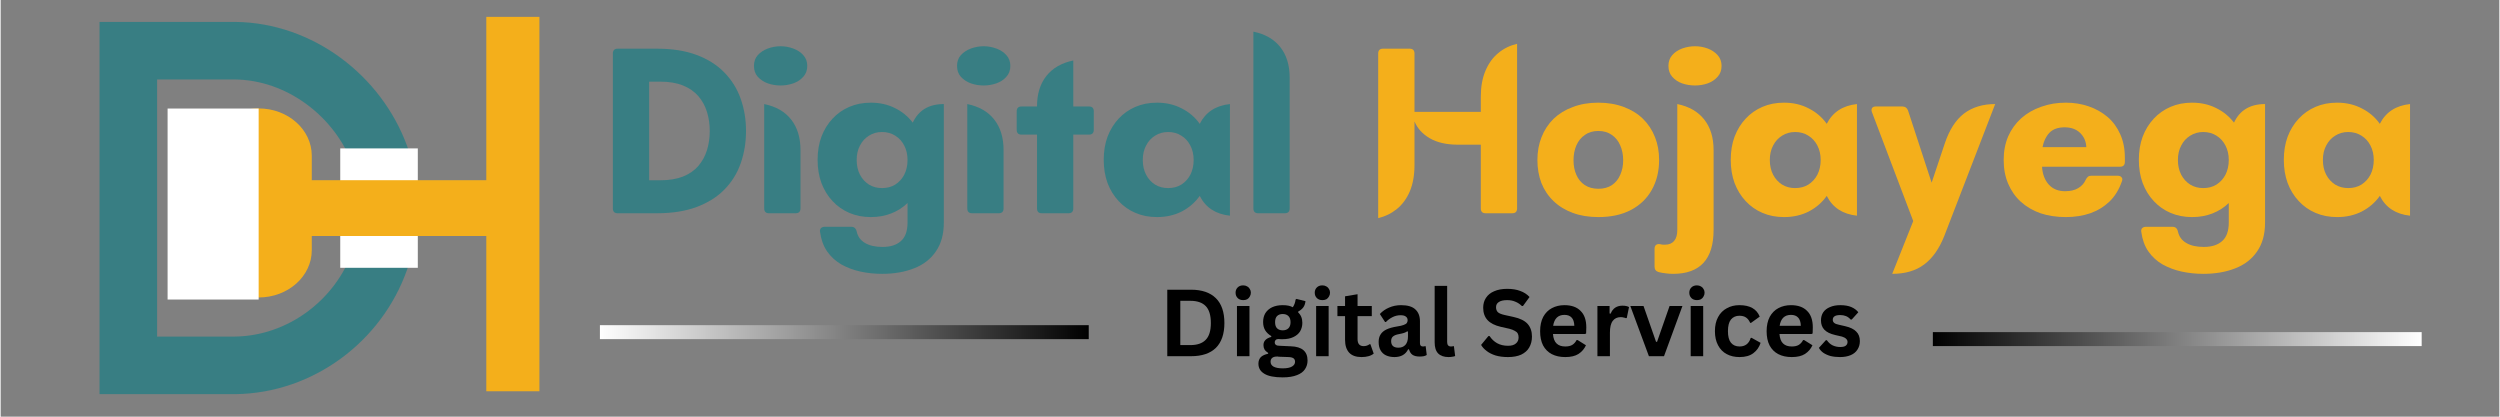 <svg xmlns="http://www.w3.org/2000/svg" xmlns:xlink="http://www.w3.org/1999/xlink" width="300" viewBox="0 0 224.88 37.5" height="50" preserveAspectRatio="xMidYMid meet"><rect x="0" y="0" width="224.88" height="37.5" fill="#808080" stroke="none"/><defs><g></g><clipPath id="73d2ca541f"><path d="M 43.707 1.52 L 48.488 1.52 L 48.488 35.219 L 43.707 35.219 Z M 43.707 1.52 " clip-rule="nonzero"></path></clipPath><clipPath id="bf32b32441"><path d="M 8.898 1.973 L 37.578 1.973 L 37.578 35.473 L 8.898 35.473 Z M 8.898 1.973 " clip-rule="nonzero"></path></clipPath><clipPath id="5a312b605e"><path d="M 36.566 24.301 C 37.148 22.582 37.531 20.629 37.531 18.715 C 37.531 16.797 37.203 14.953 36.621 13.254 C 36.602 13.219 36.602 13.18 36.582 13.145 C 34.246 6.762 28.078 2.062 21.148 1.973 L 8.898 1.973 L 8.898 35.473 L 21.137 35.473 C 28.113 35.383 34.285 30.754 36.566 24.301 Z M 36.566 24.301 " clip-rule="nonzero"></path></clipPath><clipPath id="6bb88b0444"><path d="M 30.562 13.348 L 37.543 13.348 L 37.543 24.102 L 30.562 24.102 Z M 30.562 13.348 " clip-rule="nonzero"></path></clipPath><clipPath id="66eb130857"><path d="M 27.32 16.219 L 44.395 16.219 L 44.395 21.238 L 27.32 21.238 Z M 27.32 16.219 " clip-rule="nonzero"></path></clipPath><clipPath id="cc95745f07"><path d="M 18.438 9.742 L 28 9.742 L 28 26.773 L 18.438 26.773 Z M 18.438 9.742 " clip-rule="nonzero"></path></clipPath><clipPath id="9d30a5f5c0"><path d="M 18.438 14.012 C 18.438 11.664 20.578 9.758 23.219 9.758 C 25.859 9.758 28 11.664 28 14.012 L 28 22.52 C 28 24.867 25.859 26.773 23.219 26.773 C 20.578 26.773 18.438 24.867 18.438 22.52 Z M 18.438 14.012 " clip-rule="nonzero"></path></clipPath><clipPath id="f74396b891"><path d="M 15.023 9.766 L 23.219 9.766 L 23.219 26.973 L 15.023 26.973 Z M 15.023 9.766 " clip-rule="nonzero"></path></clipPath><linearGradient x1="-0.5" gradientTransform="matrix(1, 0, 0, 1, -0, -0)" y1="0.5" x2="35.5" gradientUnits="userSpaceOnUse" y2="0.5" id="31ca31e3a4"><stop stop-opacity="1" stop-color="rgb(0%, 0%, 0%)" offset="0"></stop><stop stop-opacity="1" stop-color="rgb(0.089%, 0.089%, 0.089%)" offset="0.016"></stop><stop stop-opacity="1" stop-color="rgb(0.58%, 0.58%, 0.58%)" offset="0.02"></stop><stop stop-opacity="1" stop-color="rgb(0.981%, 0.981%, 0.981%)" offset="0.023"></stop><stop stop-opacity="1" stop-color="rgb(1.382%, 1.382%, 1.382%)" offset="0.027"></stop><stop stop-opacity="1" stop-color="rgb(1.785%, 1.785%, 1.785%)" offset="0.031"></stop><stop stop-opacity="1" stop-color="rgb(2.187%, 2.187%, 2.187%)" offset="0.035"></stop><stop stop-opacity="1" stop-color="rgb(2.588%, 2.588%, 2.588%)" offset="0.039"></stop><stop stop-opacity="1" stop-color="rgb(2.989%, 2.989%, 2.989%)" offset="0.043"></stop><stop stop-opacity="1" stop-color="rgb(3.392%, 3.392%, 3.392%)" offset="0.047"></stop><stop stop-opacity="1" stop-color="rgb(3.793%, 3.793%, 3.793%)" offset="0.051"></stop><stop stop-opacity="1" stop-color="rgb(4.196%, 4.196%, 4.196%)" offset="0.055"></stop><stop stop-opacity="1" stop-color="rgb(4.597%, 4.597%, 4.597%)" offset="0.059"></stop><stop stop-opacity="1" stop-color="rgb(4.999%, 4.999%, 4.999%)" offset="0.062"></stop><stop stop-opacity="1" stop-color="rgb(5.4%, 5.4%, 5.4%)" offset="0.066"></stop><stop stop-opacity="1" stop-color="rgb(5.803%, 5.803%, 5.803%)" offset="0.07"></stop><stop stop-opacity="1" stop-color="rgb(6.204%, 6.204%, 6.204%)" offset="0.074"></stop><stop stop-opacity="1" stop-color="rgb(6.607%, 6.607%, 6.607%)" offset="0.078"></stop><stop stop-opacity="1" stop-color="rgb(7.008%, 7.008%, 7.008%)" offset="0.082"></stop><stop stop-opacity="1" stop-color="rgb(7.41%, 7.41%, 7.41%)" offset="0.086"></stop><stop stop-opacity="1" stop-color="rgb(7.811%, 7.811%, 7.811%)" offset="0.09"></stop><stop stop-opacity="1" stop-color="rgb(8.214%, 8.214%, 8.214%)" offset="0.094"></stop><stop stop-opacity="1" stop-color="rgb(8.615%, 8.615%, 8.615%)" offset="0.098"></stop><stop stop-opacity="1" stop-color="rgb(9.016%, 9.016%, 9.016%)" offset="0.102"></stop><stop stop-opacity="1" stop-color="rgb(9.418%, 9.418%, 9.418%)" offset="0.105"></stop><stop stop-opacity="1" stop-color="rgb(9.821%, 9.821%, 9.821%)" offset="0.109"></stop><stop stop-opacity="1" stop-color="rgb(10.222%, 10.222%, 10.222%)" offset="0.113"></stop><stop stop-opacity="1" stop-color="rgb(10.625%, 10.625%, 10.625%)" offset="0.117"></stop><stop stop-opacity="1" stop-color="rgb(11.026%, 11.026%, 11.026%)" offset="0.121"></stop><stop stop-opacity="1" stop-color="rgb(11.427%, 11.427%, 11.427%)" offset="0.125"></stop><stop stop-opacity="1" stop-color="rgb(11.829%, 11.829%, 11.829%)" offset="0.129"></stop><stop stop-opacity="1" stop-color="rgb(12.231%, 12.231%, 12.231%)" offset="0.133"></stop><stop stop-opacity="1" stop-color="rgb(12.633%, 12.633%, 12.633%)" offset="0.137"></stop><stop stop-opacity="1" stop-color="rgb(13.036%, 13.036%, 13.036%)" offset="0.141"></stop><stop stop-opacity="1" stop-color="rgb(13.437%, 13.437%, 13.437%)" offset="0.145"></stop><stop stop-opacity="1" stop-color="rgb(13.838%, 13.838%, 13.838%)" offset="0.148"></stop><stop stop-opacity="1" stop-color="rgb(14.24%, 14.24%, 14.24%)" offset="0.152"></stop><stop stop-opacity="1" stop-color="rgb(14.642%, 14.642%, 14.642%)" offset="0.156"></stop><stop stop-opacity="1" stop-color="rgb(15.044%, 15.044%, 15.044%)" offset="0.16"></stop><stop stop-opacity="1" stop-color="rgb(15.445%, 15.445%, 15.445%)" offset="0.164"></stop><stop stop-opacity="1" stop-color="rgb(15.846%, 15.846%, 15.846%)" offset="0.168"></stop><stop stop-opacity="1" stop-color="rgb(16.249%, 16.249%, 16.249%)" offset="0.172"></stop><stop stop-opacity="1" stop-color="rgb(16.65%, 16.65%, 16.65%)" offset="0.176"></stop><stop stop-opacity="1" stop-color="rgb(17.053%, 17.053%, 17.053%)" offset="0.18"></stop><stop stop-opacity="1" stop-color="rgb(17.455%, 17.455%, 17.455%)" offset="0.184"></stop><stop stop-opacity="1" stop-color="rgb(17.856%, 17.856%, 17.856%)" offset="0.188"></stop><stop stop-opacity="1" stop-color="rgb(18.257%, 18.257%, 18.257%)" offset="0.191"></stop><stop stop-opacity="1" stop-color="rgb(18.66%, 18.66%, 18.66%)" offset="0.195"></stop><stop stop-opacity="1" stop-color="rgb(19.061%, 19.061%, 19.061%)" offset="0.199"></stop><stop stop-opacity="1" stop-color="rgb(19.464%, 19.464%, 19.464%)" offset="0.203"></stop><stop stop-opacity="1" stop-color="rgb(19.865%, 19.865%, 19.865%)" offset="0.207"></stop><stop stop-opacity="1" stop-color="rgb(20.267%, 20.267%, 20.267%)" offset="0.211"></stop><stop stop-opacity="1" stop-color="rgb(20.668%, 20.668%, 20.668%)" offset="0.215"></stop><stop stop-opacity="1" stop-color="rgb(21.071%, 21.071%, 21.071%)" offset="0.219"></stop><stop stop-opacity="1" stop-color="rgb(21.472%, 21.472%, 21.472%)" offset="0.223"></stop><stop stop-opacity="1" stop-color="rgb(21.875%, 21.875%, 21.875%)" offset="0.227"></stop><stop stop-opacity="1" stop-color="rgb(22.276%, 22.276%, 22.276%)" offset="0.23"></stop><stop stop-opacity="1" stop-color="rgb(22.678%, 22.678%, 22.678%)" offset="0.234"></stop><stop stop-opacity="1" stop-color="rgb(23.079%, 23.079%, 23.079%)" offset="0.238"></stop><stop stop-opacity="1" stop-color="rgb(23.482%, 23.482%, 23.482%)" offset="0.242"></stop><stop stop-opacity="1" stop-color="rgb(23.883%, 23.883%, 23.883%)" offset="0.246"></stop><stop stop-opacity="1" stop-color="rgb(24.284%, 24.284%, 24.284%)" offset="0.25"></stop><stop stop-opacity="1" stop-color="rgb(24.686%, 24.686%, 24.686%)" offset="0.254"></stop><stop stop-opacity="1" stop-color="rgb(25.089%, 25.089%, 25.089%)" offset="0.258"></stop><stop stop-opacity="1" stop-color="rgb(25.49%, 25.49%, 25.49%)" offset="0.262"></stop><stop stop-opacity="1" stop-color="rgb(25.893%, 25.893%, 25.893%)" offset="0.266"></stop><stop stop-opacity="1" stop-color="rgb(26.294%, 26.294%, 26.294%)" offset="0.27"></stop><stop stop-opacity="1" stop-color="rgb(26.695%, 26.695%, 26.695%)" offset="0.273"></stop><stop stop-opacity="1" stop-color="rgb(27.097%, 27.097%, 27.097%)" offset="0.277"></stop><stop stop-opacity="1" stop-color="rgb(27.499%, 27.499%, 27.499%)" offset="0.281"></stop><stop stop-opacity="1" stop-color="rgb(27.901%, 27.901%, 27.901%)" offset="0.285"></stop><stop stop-opacity="1" stop-color="rgb(28.304%, 28.304%, 28.304%)" offset="0.289"></stop><stop stop-opacity="1" stop-color="rgb(28.705%, 28.705%, 28.705%)" offset="0.293"></stop><stop stop-opacity="1" stop-color="rgb(29.106%, 29.106%, 29.106%)" offset="0.297"></stop><stop stop-opacity="1" stop-color="rgb(29.507%, 29.507%, 29.507%)" offset="0.301"></stop><stop stop-opacity="1" stop-color="rgb(29.91%, 29.91%, 29.91%)" offset="0.305"></stop><stop stop-opacity="1" stop-color="rgb(30.312%, 30.312%, 30.312%)" offset="0.309"></stop><stop stop-opacity="1" stop-color="rgb(30.713%, 30.713%, 30.713%)" offset="0.312"></stop><stop stop-opacity="1" stop-color="rgb(31.114%, 31.114%, 31.114%)" offset="0.316"></stop><stop stop-opacity="1" stop-color="rgb(31.517%, 31.517%, 31.517%)" offset="0.32"></stop><stop stop-opacity="1" stop-color="rgb(31.918%, 31.918%, 31.918%)" offset="0.324"></stop><stop stop-opacity="1" stop-color="rgb(32.321%, 32.321%, 32.321%)" offset="0.328"></stop><stop stop-opacity="1" stop-color="rgb(32.722%, 32.722%, 32.722%)" offset="0.332"></stop><stop stop-opacity="1" stop-color="rgb(33.124%, 33.124%, 33.124%)" offset="0.336"></stop><stop stop-opacity="1" stop-color="rgb(33.525%, 33.525%, 33.525%)" offset="0.34"></stop><stop stop-opacity="1" stop-color="rgb(33.928%, 33.928%, 33.928%)" offset="0.344"></stop><stop stop-opacity="1" stop-color="rgb(34.329%, 34.329%, 34.329%)" offset="0.348"></stop><stop stop-opacity="1" stop-color="rgb(34.732%, 34.732%, 34.732%)" offset="0.352"></stop><stop stop-opacity="1" stop-color="rgb(35.133%, 35.133%, 35.133%)" offset="0.355"></stop><stop stop-opacity="1" stop-color="rgb(35.535%, 35.535%, 35.535%)" offset="0.359"></stop><stop stop-opacity="1" stop-color="rgb(35.936%, 35.936%, 35.936%)" offset="0.363"></stop><stop stop-opacity="1" stop-color="rgb(36.339%, 36.339%, 36.339%)" offset="0.367"></stop><stop stop-opacity="1" stop-color="rgb(36.74%, 36.74%, 36.74%)" offset="0.371"></stop><stop stop-opacity="1" stop-color="rgb(37.141%, 37.141%, 37.141%)" offset="0.375"></stop><stop stop-opacity="1" stop-color="rgb(37.543%, 37.543%, 37.543%)" offset="0.379"></stop><stop stop-opacity="1" stop-color="rgb(37.946%, 37.946%, 37.946%)" offset="0.383"></stop><stop stop-opacity="1" stop-color="rgb(38.347%, 38.347%, 38.347%)" offset="0.387"></stop><stop stop-opacity="1" stop-color="rgb(38.75%, 38.75%, 38.75%)" offset="0.391"></stop><stop stop-opacity="1" stop-color="rgb(39.151%, 39.151%, 39.151%)" offset="0.395"></stop><stop stop-opacity="1" stop-color="rgb(39.552%, 39.552%, 39.552%)" offset="0.398"></stop><stop stop-opacity="1" stop-color="rgb(39.954%, 39.954%, 39.954%)" offset="0.402"></stop><stop stop-opacity="1" stop-color="rgb(40.356%, 40.356%, 40.356%)" offset="0.406"></stop><stop stop-opacity="1" stop-color="rgb(40.758%, 40.758%, 40.758%)" offset="0.41"></stop><stop stop-opacity="1" stop-color="rgb(41.161%, 41.161%, 41.161%)" offset="0.414"></stop><stop stop-opacity="1" stop-color="rgb(41.562%, 41.562%, 41.562%)" offset="0.418"></stop><stop stop-opacity="1" stop-color="rgb(41.963%, 41.963%, 41.963%)" offset="0.422"></stop><stop stop-opacity="1" stop-color="rgb(42.365%, 42.365%, 42.365%)" offset="0.426"></stop><stop stop-opacity="1" stop-color="rgb(42.767%, 42.767%, 42.767%)" offset="0.43"></stop><stop stop-opacity="1" stop-color="rgb(43.169%, 43.169%, 43.169%)" offset="0.434"></stop><stop stop-opacity="1" stop-color="rgb(43.57%, 43.57%, 43.57%)" offset="0.438"></stop><stop stop-opacity="1" stop-color="rgb(43.971%, 43.971%, 43.971%)" offset="0.441"></stop><stop stop-opacity="1" stop-color="rgb(44.374%, 44.374%, 44.374%)" offset="0.445"></stop><stop stop-opacity="1" stop-color="rgb(44.775%, 44.775%, 44.775%)" offset="0.449"></stop><stop stop-opacity="1" stop-color="rgb(45.178%, 45.178%, 45.178%)" offset="0.453"></stop><stop stop-opacity="1" stop-color="rgb(45.58%, 45.58%, 45.58%)" offset="0.457"></stop><stop stop-opacity="1" stop-color="rgb(45.981%, 45.981%, 45.981%)" offset="0.461"></stop><stop stop-opacity="1" stop-color="rgb(46.382%, 46.382%, 46.382%)" offset="0.465"></stop><stop stop-opacity="1" stop-color="rgb(46.785%, 46.785%, 46.785%)" offset="0.469"></stop><stop stop-opacity="1" stop-color="rgb(47.186%, 47.186%, 47.186%)" offset="0.473"></stop><stop stop-opacity="1" stop-color="rgb(47.589%, 47.589%, 47.589%)" offset="0.477"></stop><stop stop-opacity="1" stop-color="rgb(47.99%, 47.99%, 47.99%)" offset="0.48"></stop><stop stop-opacity="1" stop-color="rgb(48.392%, 48.392%, 48.392%)" offset="0.484"></stop><stop stop-opacity="1" stop-color="rgb(48.793%, 48.793%, 48.793%)" offset="0.488"></stop><stop stop-opacity="1" stop-color="rgb(49.196%, 49.196%, 49.196%)" offset="0.492"></stop><stop stop-opacity="1" stop-color="rgb(49.597%, 49.597%, 49.597%)" offset="0.496"></stop><stop stop-opacity="1" stop-color="rgb(50%, 50%, 50%)" offset="0.5"></stop><stop stop-opacity="1" stop-color="rgb(50.401%, 50.401%, 50.401%)" offset="0.504"></stop><stop stop-opacity="1" stop-color="rgb(50.803%, 50.803%, 50.803%)" offset="0.508"></stop><stop stop-opacity="1" stop-color="rgb(51.204%, 51.204%, 51.204%)" offset="0.512"></stop><stop stop-opacity="1" stop-color="rgb(51.607%, 51.607%, 51.607%)" offset="0.516"></stop><stop stop-opacity="1" stop-color="rgb(52.008%, 52.008%, 52.008%)" offset="0.52"></stop><stop stop-opacity="1" stop-color="rgb(52.409%, 52.409%, 52.409%)" offset="0.523"></stop><stop stop-opacity="1" stop-color="rgb(52.811%, 52.811%, 52.811%)" offset="0.527"></stop><stop stop-opacity="1" stop-color="rgb(53.214%, 53.214%, 53.214%)" offset="0.531"></stop><stop stop-opacity="1" stop-color="rgb(53.615%, 53.615%, 53.615%)" offset="0.535"></stop><stop stop-opacity="1" stop-color="rgb(54.018%, 54.018%, 54.018%)" offset="0.539"></stop><stop stop-opacity="1" stop-color="rgb(54.419%, 54.419%, 54.419%)" offset="0.543"></stop><stop stop-opacity="1" stop-color="rgb(54.82%, 54.82%, 54.82%)" offset="0.547"></stop><stop stop-opacity="1" stop-color="rgb(55.222%, 55.222%, 55.222%)" offset="0.551"></stop><stop stop-opacity="1" stop-color="rgb(55.624%, 55.624%, 55.624%)" offset="0.555"></stop><stop stop-opacity="1" stop-color="rgb(56.026%, 56.026%, 56.026%)" offset="0.559"></stop><stop stop-opacity="1" stop-color="rgb(56.429%, 56.429%, 56.429%)" offset="0.562"></stop><stop stop-opacity="1" stop-color="rgb(56.83%, 56.83%, 56.83%)" offset="0.566"></stop><stop stop-opacity="1" stop-color="rgb(57.231%, 57.231%, 57.231%)" offset="0.57"></stop><stop stop-opacity="1" stop-color="rgb(57.632%, 57.632%, 57.632%)" offset="0.574"></stop><stop stop-opacity="1" stop-color="rgb(58.035%, 58.035%, 58.035%)" offset="0.578"></stop><stop stop-opacity="1" stop-color="rgb(58.437%, 58.437%, 58.437%)" offset="0.582"></stop><stop stop-opacity="1" stop-color="rgb(58.838%, 58.838%, 58.838%)" offset="0.586"></stop><stop stop-opacity="1" stop-color="rgb(59.239%, 59.239%, 59.239%)" offset="0.59"></stop><stop stop-opacity="1" stop-color="rgb(59.642%, 59.642%, 59.642%)" offset="0.594"></stop><stop stop-opacity="1" stop-color="rgb(60.043%, 60.043%, 60.043%)" offset="0.598"></stop><stop stop-opacity="1" stop-color="rgb(60.446%, 60.446%, 60.446%)" offset="0.602"></stop><stop stop-opacity="1" stop-color="rgb(60.847%, 60.847%, 60.847%)" offset="0.605"></stop><stop stop-opacity="1" stop-color="rgb(61.249%, 61.249%, 61.249%)" offset="0.609"></stop><stop stop-opacity="1" stop-color="rgb(61.65%, 61.65%, 61.65%)" offset="0.613"></stop><stop stop-opacity="1" stop-color="rgb(62.053%, 62.053%, 62.053%)" offset="0.617"></stop><stop stop-opacity="1" stop-color="rgb(62.454%, 62.454%, 62.454%)" offset="0.621"></stop><stop stop-opacity="1" stop-color="rgb(62.857%, 62.857%, 62.857%)" offset="0.625"></stop><stop stop-opacity="1" stop-color="rgb(63.258%, 63.258%, 63.258%)" offset="0.629"></stop><stop stop-opacity="1" stop-color="rgb(63.66%, 63.66%, 63.66%)" offset="0.633"></stop><stop stop-opacity="1" stop-color="rgb(64.061%, 64.061%, 64.061%)" offset="0.637"></stop><stop stop-opacity="1" stop-color="rgb(64.464%, 64.464%, 64.464%)" offset="0.641"></stop><stop stop-opacity="1" stop-color="rgb(64.865%, 64.865%, 64.865%)" offset="0.645"></stop><stop stop-opacity="1" stop-color="rgb(65.266%, 65.266%, 65.266%)" offset="0.648"></stop><stop stop-opacity="1" stop-color="rgb(65.668%, 65.668%, 65.668%)" offset="0.652"></stop><stop stop-opacity="1" stop-color="rgb(66.071%, 66.071%, 66.071%)" offset="0.656"></stop><stop stop-opacity="1" stop-color="rgb(66.472%, 66.472%, 66.472%)" offset="0.66"></stop><stop stop-opacity="1" stop-color="rgb(66.875%, 66.875%, 66.875%)" offset="0.664"></stop><stop stop-opacity="1" stop-color="rgb(67.276%, 67.276%, 67.276%)" offset="0.668"></stop><stop stop-opacity="1" stop-color="rgb(67.677%, 67.677%, 67.677%)" offset="0.672"></stop><stop stop-opacity="1" stop-color="rgb(68.079%, 68.079%, 68.079%)" offset="0.676"></stop><stop stop-opacity="1" stop-color="rgb(68.481%, 68.481%, 68.481%)" offset="0.68"></stop><stop stop-opacity="1" stop-color="rgb(68.883%, 68.883%, 68.883%)" offset="0.684"></stop><stop stop-opacity="1" stop-color="rgb(69.286%, 69.286%, 69.286%)" offset="0.688"></stop><stop stop-opacity="1" stop-color="rgb(69.687%, 69.687%, 69.687%)" offset="0.691"></stop><stop stop-opacity="1" stop-color="rgb(70.088%, 70.088%, 70.088%)" offset="0.695"></stop><stop stop-opacity="1" stop-color="rgb(70.49%, 70.49%, 70.49%)" offset="0.699"></stop><stop stop-opacity="1" stop-color="rgb(70.892%, 70.892%, 70.892%)" offset="0.703"></stop><stop stop-opacity="1" stop-color="rgb(71.294%, 71.294%, 71.294%)" offset="0.707"></stop><stop stop-opacity="1" stop-color="rgb(71.695%, 71.695%, 71.695%)" offset="0.711"></stop><stop stop-opacity="1" stop-color="rgb(72.096%, 72.096%, 72.096%)" offset="0.715"></stop><stop stop-opacity="1" stop-color="rgb(72.499%, 72.499%, 72.499%)" offset="0.719"></stop><stop stop-opacity="1" stop-color="rgb(72.9%, 72.9%, 72.9%)" offset="0.723"></stop><stop stop-opacity="1" stop-color="rgb(73.303%, 73.303%, 73.303%)" offset="0.727"></stop><stop stop-opacity="1" stop-color="rgb(73.705%, 73.705%, 73.705%)" offset="0.73"></stop><stop stop-opacity="1" stop-color="rgb(74.106%, 74.106%, 74.106%)" offset="0.734"></stop><stop stop-opacity="1" stop-color="rgb(74.507%, 74.507%, 74.507%)" offset="0.738"></stop><stop stop-opacity="1" stop-color="rgb(74.91%, 74.91%, 74.91%)" offset="0.742"></stop><stop stop-opacity="1" stop-color="rgb(75.311%, 75.311%, 75.311%)" offset="0.746"></stop><stop stop-opacity="1" stop-color="rgb(75.714%, 75.714%, 75.714%)" offset="0.75"></stop><stop stop-opacity="1" stop-color="rgb(76.115%, 76.115%, 76.115%)" offset="0.754"></stop><stop stop-opacity="1" stop-color="rgb(76.517%, 76.517%, 76.517%)" offset="0.758"></stop><stop stop-opacity="1" stop-color="rgb(76.918%, 76.918%, 76.918%)" offset="0.762"></stop><stop stop-opacity="1" stop-color="rgb(77.321%, 77.321%, 77.321%)" offset="0.766"></stop><stop stop-opacity="1" stop-color="rgb(77.722%, 77.722%, 77.722%)" offset="0.77"></stop><stop stop-opacity="1" stop-color="rgb(78.125%, 78.125%, 78.125%)" offset="0.773"></stop><stop stop-opacity="1" stop-color="rgb(78.526%, 78.526%, 78.526%)" offset="0.777"></stop><stop stop-opacity="1" stop-color="rgb(78.928%, 78.928%, 78.928%)" offset="0.781"></stop><stop stop-opacity="1" stop-color="rgb(79.329%, 79.329%, 79.329%)" offset="0.785"></stop><stop stop-opacity="1" stop-color="rgb(79.732%, 79.732%, 79.732%)" offset="0.789"></stop><stop stop-opacity="1" stop-color="rgb(80.133%, 80.133%, 80.133%)" offset="0.793"></stop><stop stop-opacity="1" stop-color="rgb(80.534%, 80.534%, 80.534%)" offset="0.797"></stop><stop stop-opacity="1" stop-color="rgb(80.936%, 80.936%, 80.936%)" offset="0.801"></stop><stop stop-opacity="1" stop-color="rgb(81.339%, 81.339%, 81.339%)" offset="0.805"></stop><stop stop-opacity="1" stop-color="rgb(81.74%, 81.74%, 81.74%)" offset="0.809"></stop><stop stop-opacity="1" stop-color="rgb(82.143%, 82.143%, 82.143%)" offset="0.812"></stop><stop stop-opacity="1" stop-color="rgb(82.544%, 82.544%, 82.544%)" offset="0.816"></stop><stop stop-opacity="1" stop-color="rgb(82.945%, 82.945%, 82.945%)" offset="0.82"></stop><stop stop-opacity="1" stop-color="rgb(83.347%, 83.347%, 83.347%)" offset="0.824"></stop><stop stop-opacity="1" stop-color="rgb(83.749%, 83.749%, 83.749%)" offset="0.828"></stop><stop stop-opacity="1" stop-color="rgb(84.151%, 84.151%, 84.151%)" offset="0.832"></stop><stop stop-opacity="1" stop-color="rgb(84.554%, 84.554%, 84.554%)" offset="0.836"></stop><stop stop-opacity="1" stop-color="rgb(84.955%, 84.955%, 84.955%)" offset="0.84"></stop><stop stop-opacity="1" stop-color="rgb(85.356%, 85.356%, 85.356%)" offset="0.844"></stop><stop stop-opacity="1" stop-color="rgb(85.757%, 85.757%, 85.757%)" offset="0.848"></stop><stop stop-opacity="1" stop-color="rgb(86.16%, 86.16%, 86.16%)" offset="0.852"></stop><stop stop-opacity="1" stop-color="rgb(86.562%, 86.562%, 86.562%)" offset="0.855"></stop><stop stop-opacity="1" stop-color="rgb(86.963%, 86.963%, 86.963%)" offset="0.859"></stop><stop stop-opacity="1" stop-color="rgb(87.364%, 87.364%, 87.364%)" offset="0.863"></stop><stop stop-opacity="1" stop-color="rgb(87.767%, 87.767%, 87.767%)" offset="0.867"></stop><stop stop-opacity="1" stop-color="rgb(88.168%, 88.168%, 88.168%)" offset="0.871"></stop><stop stop-opacity="1" stop-color="rgb(88.571%, 88.571%, 88.571%)" offset="0.875"></stop><stop stop-opacity="1" stop-color="rgb(88.972%, 88.972%, 88.972%)" offset="0.879"></stop><stop stop-opacity="1" stop-color="rgb(89.374%, 89.374%, 89.374%)" offset="0.883"></stop><stop stop-opacity="1" stop-color="rgb(89.775%, 89.775%, 89.775%)" offset="0.887"></stop><stop stop-opacity="1" stop-color="rgb(90.178%, 90.178%, 90.178%)" offset="0.891"></stop><stop stop-opacity="1" stop-color="rgb(90.579%, 90.579%, 90.579%)" offset="0.895"></stop><stop stop-opacity="1" stop-color="rgb(90.982%, 90.982%, 90.982%)" offset="0.898"></stop><stop stop-opacity="1" stop-color="rgb(91.383%, 91.383%, 91.383%)" offset="0.902"></stop><stop stop-opacity="1" stop-color="rgb(91.785%, 91.785%, 91.785%)" offset="0.906"></stop><stop stop-opacity="1" stop-color="rgb(92.186%, 92.186%, 92.186%)" offset="0.91"></stop><stop stop-opacity="1" stop-color="rgb(92.589%, 92.589%, 92.589%)" offset="0.914"></stop><stop stop-opacity="1" stop-color="rgb(92.99%, 92.99%, 92.99%)" offset="0.918"></stop><stop stop-opacity="1" stop-color="rgb(93.391%, 93.391%, 93.391%)" offset="0.922"></stop><stop stop-opacity="1" stop-color="rgb(93.793%, 93.793%, 93.793%)" offset="0.926"></stop><stop stop-opacity="1" stop-color="rgb(94.196%, 94.196%, 94.196%)" offset="0.93"></stop><stop stop-opacity="1" stop-color="rgb(94.597%, 94.597%, 94.597%)" offset="0.934"></stop><stop stop-opacity="1" stop-color="rgb(95%, 95%, 95%)" offset="0.938"></stop><stop stop-opacity="1" stop-color="rgb(95.401%, 95.401%, 95.401%)" offset="0.941"></stop><stop stop-opacity="1" stop-color="rgb(95.802%, 95.802%, 95.802%)" offset="0.945"></stop><stop stop-opacity="1" stop-color="rgb(96.204%, 96.204%, 96.204%)" offset="0.949"></stop><stop stop-opacity="1" stop-color="rgb(96.606%, 96.606%, 96.606%)" offset="0.953"></stop><stop stop-opacity="1" stop-color="rgb(97.008%, 97.008%, 97.008%)" offset="0.957"></stop><stop stop-opacity="1" stop-color="rgb(97.411%, 97.411%, 97.411%)" offset="0.961"></stop><stop stop-opacity="1" stop-color="rgb(97.812%, 97.812%, 97.812%)" offset="0.965"></stop><stop stop-opacity="1" stop-color="rgb(98.213%, 98.213%, 98.213%)" offset="0.969"></stop><stop stop-opacity="1" stop-color="rgb(98.615%, 98.615%, 98.615%)" offset="0.973"></stop><stop stop-opacity="1" stop-color="rgb(99.017%, 99.017%, 99.017%)" offset="0.977"></stop><stop stop-opacity="1" stop-color="rgb(99.419%, 99.419%, 99.419%)" offset="0.98"></stop><stop stop-opacity="1" stop-color="rgb(99.82%, 99.82%, 99.82%)" offset="0.984"></stop><stop stop-opacity="1" stop-color="rgb(99.91%, 99.91%, 99.91%)" offset="1"></stop></linearGradient><linearGradient x1="-0.5" gradientTransform="matrix(1, 0, 0, 1, 0, -0)" y1="0.5" x2="35.5" gradientUnits="userSpaceOnUse" y2="0.5" id="152f74dd36"><stop stop-opacity="1" stop-color="rgb(100%, 100%, 100%)" offset="0"></stop><stop stop-opacity="1" stop-color="rgb(99.91%, 99.91%, 99.91%)" offset="0.016"></stop><stop stop-opacity="1" stop-color="rgb(99.419%, 99.419%, 99.419%)" offset="0.02"></stop><stop stop-opacity="1" stop-color="rgb(99.017%, 99.017%, 99.017%)" offset="0.023"></stop><stop stop-opacity="1" stop-color="rgb(98.615%, 98.615%, 98.615%)" offset="0.027"></stop><stop stop-opacity="1" stop-color="rgb(98.213%, 98.213%, 98.213%)" offset="0.031"></stop><stop stop-opacity="1" stop-color="rgb(97.812%, 97.812%, 97.812%)" offset="0.035"></stop><stop stop-opacity="1" stop-color="rgb(97.411%, 97.411%, 97.411%)" offset="0.039"></stop><stop stop-opacity="1" stop-color="rgb(97.008%, 97.008%, 97.008%)" offset="0.043"></stop><stop stop-opacity="1" stop-color="rgb(96.606%, 96.606%, 96.606%)" offset="0.047"></stop><stop stop-opacity="1" stop-color="rgb(96.204%, 96.204%, 96.204%)" offset="0.051"></stop><stop stop-opacity="1" stop-color="rgb(95.802%, 95.802%, 95.802%)" offset="0.055"></stop><stop stop-opacity="1" stop-color="rgb(95.401%, 95.401%, 95.401%)" offset="0.059"></stop><stop stop-opacity="1" stop-color="rgb(95%, 95%, 95%)" offset="0.062"></stop><stop stop-opacity="1" stop-color="rgb(94.597%, 94.597%, 94.597%)" offset="0.066"></stop><stop stop-opacity="1" stop-color="rgb(94.196%, 94.196%, 94.196%)" offset="0.07"></stop><stop stop-opacity="1" stop-color="rgb(93.793%, 93.793%, 93.793%)" offset="0.074"></stop><stop stop-opacity="1" stop-color="rgb(93.391%, 93.391%, 93.391%)" offset="0.078"></stop><stop stop-opacity="1" stop-color="rgb(92.99%, 92.99%, 92.99%)" offset="0.082"></stop><stop stop-opacity="1" stop-color="rgb(92.589%, 92.589%, 92.589%)" offset="0.086"></stop><stop stop-opacity="1" stop-color="rgb(92.186%, 92.186%, 92.186%)" offset="0.09"></stop><stop stop-opacity="1" stop-color="rgb(91.785%, 91.785%, 91.785%)" offset="0.094"></stop><stop stop-opacity="1" stop-color="rgb(91.383%, 91.383%, 91.383%)" offset="0.098"></stop><stop stop-opacity="1" stop-color="rgb(90.982%, 90.982%, 90.982%)" offset="0.102"></stop><stop stop-opacity="1" stop-color="rgb(90.579%, 90.579%, 90.579%)" offset="0.105"></stop><stop stop-opacity="1" stop-color="rgb(90.178%, 90.178%, 90.178%)" offset="0.109"></stop><stop stop-opacity="1" stop-color="rgb(89.775%, 89.775%, 89.775%)" offset="0.113"></stop><stop stop-opacity="1" stop-color="rgb(89.374%, 89.374%, 89.374%)" offset="0.117"></stop><stop stop-opacity="1" stop-color="rgb(88.972%, 88.972%, 88.972%)" offset="0.121"></stop><stop stop-opacity="1" stop-color="rgb(88.571%, 88.571%, 88.571%)" offset="0.125"></stop><stop stop-opacity="1" stop-color="rgb(88.168%, 88.168%, 88.168%)" offset="0.129"></stop><stop stop-opacity="1" stop-color="rgb(87.767%, 87.767%, 87.767%)" offset="0.133"></stop><stop stop-opacity="1" stop-color="rgb(87.364%, 87.364%, 87.364%)" offset="0.137"></stop><stop stop-opacity="1" stop-color="rgb(86.963%, 86.963%, 86.963%)" offset="0.141"></stop><stop stop-opacity="1" stop-color="rgb(86.562%, 86.562%, 86.562%)" offset="0.145"></stop><stop stop-opacity="1" stop-color="rgb(86.16%, 86.16%, 86.16%)" offset="0.148"></stop><stop stop-opacity="1" stop-color="rgb(85.757%, 85.757%, 85.757%)" offset="0.152"></stop><stop stop-opacity="1" stop-color="rgb(85.356%, 85.356%, 85.356%)" offset="0.156"></stop><stop stop-opacity="1" stop-color="rgb(84.955%, 84.955%, 84.955%)" offset="0.16"></stop><stop stop-opacity="1" stop-color="rgb(84.554%, 84.554%, 84.554%)" offset="0.164"></stop><stop stop-opacity="1" stop-color="rgb(84.151%, 84.151%, 84.151%)" offset="0.168"></stop><stop stop-opacity="1" stop-color="rgb(83.749%, 83.749%, 83.749%)" offset="0.172"></stop><stop stop-opacity="1" stop-color="rgb(83.347%, 83.347%, 83.347%)" offset="0.176"></stop><stop stop-opacity="1" stop-color="rgb(82.945%, 82.945%, 82.945%)" offset="0.18"></stop><stop stop-opacity="1" stop-color="rgb(82.544%, 82.544%, 82.544%)" offset="0.184"></stop><stop stop-opacity="1" stop-color="rgb(82.143%, 82.143%, 82.143%)" offset="0.188"></stop><stop stop-opacity="1" stop-color="rgb(81.74%, 81.74%, 81.74%)" offset="0.191"></stop><stop stop-opacity="1" stop-color="rgb(81.339%, 81.339%, 81.339%)" offset="0.195"></stop><stop stop-opacity="1" stop-color="rgb(80.936%, 80.936%, 80.936%)" offset="0.199"></stop><stop stop-opacity="1" stop-color="rgb(80.534%, 80.534%, 80.534%)" offset="0.203"></stop><stop stop-opacity="1" stop-color="rgb(80.133%, 80.133%, 80.133%)" offset="0.207"></stop><stop stop-opacity="1" stop-color="rgb(79.732%, 79.732%, 79.732%)" offset="0.211"></stop><stop stop-opacity="1" stop-color="rgb(79.329%, 79.329%, 79.329%)" offset="0.215"></stop><stop stop-opacity="1" stop-color="rgb(78.928%, 78.928%, 78.928%)" offset="0.219"></stop><stop stop-opacity="1" stop-color="rgb(78.526%, 78.526%, 78.526%)" offset="0.223"></stop><stop stop-opacity="1" stop-color="rgb(78.125%, 78.125%, 78.125%)" offset="0.227"></stop><stop stop-opacity="1" stop-color="rgb(77.722%, 77.722%, 77.722%)" offset="0.23"></stop><stop stop-opacity="1" stop-color="rgb(77.321%, 77.321%, 77.321%)" offset="0.234"></stop><stop stop-opacity="1" stop-color="rgb(76.918%, 76.918%, 76.918%)" offset="0.238"></stop><stop stop-opacity="1" stop-color="rgb(76.517%, 76.517%, 76.517%)" offset="0.242"></stop><stop stop-opacity="1" stop-color="rgb(76.115%, 76.115%, 76.115%)" offset="0.246"></stop><stop stop-opacity="1" stop-color="rgb(75.714%, 75.714%, 75.714%)" offset="0.25"></stop><stop stop-opacity="1" stop-color="rgb(75.311%, 75.311%, 75.311%)" offset="0.254"></stop><stop stop-opacity="1" stop-color="rgb(74.91%, 74.91%, 74.91%)" offset="0.258"></stop><stop stop-opacity="1" stop-color="rgb(74.507%, 74.507%, 74.507%)" offset="0.262"></stop><stop stop-opacity="1" stop-color="rgb(74.106%, 74.106%, 74.106%)" offset="0.266"></stop><stop stop-opacity="1" stop-color="rgb(73.705%, 73.705%, 73.705%)" offset="0.27"></stop><stop stop-opacity="1" stop-color="rgb(73.303%, 73.303%, 73.303%)" offset="0.273"></stop><stop stop-opacity="1" stop-color="rgb(72.9%, 72.9%, 72.9%)" offset="0.277"></stop><stop stop-opacity="1" stop-color="rgb(72.499%, 72.499%, 72.499%)" offset="0.281"></stop><stop stop-opacity="1" stop-color="rgb(72.096%, 72.096%, 72.096%)" offset="0.285"></stop><stop stop-opacity="1" stop-color="rgb(71.695%, 71.695%, 71.695%)" offset="0.289"></stop><stop stop-opacity="1" stop-color="rgb(71.294%, 71.294%, 71.294%)" offset="0.293"></stop><stop stop-opacity="1" stop-color="rgb(70.892%, 70.892%, 70.892%)" offset="0.297"></stop><stop stop-opacity="1" stop-color="rgb(70.49%, 70.49%, 70.49%)" offset="0.301"></stop><stop stop-opacity="1" stop-color="rgb(70.088%, 70.088%, 70.088%)" offset="0.305"></stop><stop stop-opacity="1" stop-color="rgb(69.687%, 69.687%, 69.687%)" offset="0.309"></stop><stop stop-opacity="1" stop-color="rgb(69.286%, 69.286%, 69.286%)" offset="0.312"></stop><stop stop-opacity="1" stop-color="rgb(68.883%, 68.883%, 68.883%)" offset="0.316"></stop><stop stop-opacity="1" stop-color="rgb(68.481%, 68.481%, 68.481%)" offset="0.32"></stop><stop stop-opacity="1" stop-color="rgb(68.079%, 68.079%, 68.079%)" offset="0.324"></stop><stop stop-opacity="1" stop-color="rgb(67.677%, 67.677%, 67.677%)" offset="0.328"></stop><stop stop-opacity="1" stop-color="rgb(67.276%, 67.276%, 67.276%)" offset="0.332"></stop><stop stop-opacity="1" stop-color="rgb(66.875%, 66.875%, 66.875%)" offset="0.336"></stop><stop stop-opacity="1" stop-color="rgb(66.472%, 66.472%, 66.472%)" offset="0.34"></stop><stop stop-opacity="1" stop-color="rgb(66.071%, 66.071%, 66.071%)" offset="0.344"></stop><stop stop-opacity="1" stop-color="rgb(65.668%, 65.668%, 65.668%)" offset="0.348"></stop><stop stop-opacity="1" stop-color="rgb(65.266%, 65.266%, 65.266%)" offset="0.352"></stop><stop stop-opacity="1" stop-color="rgb(64.865%, 64.865%, 64.865%)" offset="0.355"></stop><stop stop-opacity="1" stop-color="rgb(64.464%, 64.464%, 64.464%)" offset="0.359"></stop><stop stop-opacity="1" stop-color="rgb(64.061%, 64.061%, 64.061%)" offset="0.363"></stop><stop stop-opacity="1" stop-color="rgb(63.66%, 63.66%, 63.66%)" offset="0.367"></stop><stop stop-opacity="1" stop-color="rgb(63.258%, 63.258%, 63.258%)" offset="0.371"></stop><stop stop-opacity="1" stop-color="rgb(62.857%, 62.857%, 62.857%)" offset="0.375"></stop><stop stop-opacity="1" stop-color="rgb(62.454%, 62.454%, 62.454%)" offset="0.379"></stop><stop stop-opacity="1" stop-color="rgb(62.053%, 62.053%, 62.053%)" offset="0.383"></stop><stop stop-opacity="1" stop-color="rgb(61.65%, 61.65%, 61.65%)" offset="0.387"></stop><stop stop-opacity="1" stop-color="rgb(61.249%, 61.249%, 61.249%)" offset="0.391"></stop><stop stop-opacity="1" stop-color="rgb(60.847%, 60.847%, 60.847%)" offset="0.395"></stop><stop stop-opacity="1" stop-color="rgb(60.446%, 60.446%, 60.446%)" offset="0.398"></stop><stop stop-opacity="1" stop-color="rgb(60.043%, 60.043%, 60.043%)" offset="0.402"></stop><stop stop-opacity="1" stop-color="rgb(59.642%, 59.642%, 59.642%)" offset="0.406"></stop><stop stop-opacity="1" stop-color="rgb(59.239%, 59.239%, 59.239%)" offset="0.41"></stop><stop stop-opacity="1" stop-color="rgb(58.838%, 58.838%, 58.838%)" offset="0.414"></stop><stop stop-opacity="1" stop-color="rgb(58.437%, 58.437%, 58.437%)" offset="0.418"></stop><stop stop-opacity="1" stop-color="rgb(58.035%, 58.035%, 58.035%)" offset="0.422"></stop><stop stop-opacity="1" stop-color="rgb(57.632%, 57.632%, 57.632%)" offset="0.426"></stop><stop stop-opacity="1" stop-color="rgb(57.231%, 57.231%, 57.231%)" offset="0.43"></stop><stop stop-opacity="1" stop-color="rgb(56.83%, 56.83%, 56.83%)" offset="0.434"></stop><stop stop-opacity="1" stop-color="rgb(56.429%, 56.429%, 56.429%)" offset="0.438"></stop><stop stop-opacity="1" stop-color="rgb(56.026%, 56.026%, 56.026%)" offset="0.441"></stop><stop stop-opacity="1" stop-color="rgb(55.624%, 55.624%, 55.624%)" offset="0.445"></stop><stop stop-opacity="1" stop-color="rgb(55.222%, 55.222%, 55.222%)" offset="0.449"></stop><stop stop-opacity="1" stop-color="rgb(54.82%, 54.82%, 54.82%)" offset="0.453"></stop><stop stop-opacity="1" stop-color="rgb(54.419%, 54.419%, 54.419%)" offset="0.457"></stop><stop stop-opacity="1" stop-color="rgb(54.018%, 54.018%, 54.018%)" offset="0.461"></stop><stop stop-opacity="1" stop-color="rgb(53.615%, 53.615%, 53.615%)" offset="0.465"></stop><stop stop-opacity="1" stop-color="rgb(53.214%, 53.214%, 53.214%)" offset="0.469"></stop><stop stop-opacity="1" stop-color="rgb(52.811%, 52.811%, 52.811%)" offset="0.473"></stop><stop stop-opacity="1" stop-color="rgb(52.409%, 52.409%, 52.409%)" offset="0.477"></stop><stop stop-opacity="1" stop-color="rgb(52.008%, 52.008%, 52.008%)" offset="0.48"></stop><stop stop-opacity="1" stop-color="rgb(51.607%, 51.607%, 51.607%)" offset="0.484"></stop><stop stop-opacity="1" stop-color="rgb(51.204%, 51.204%, 51.204%)" offset="0.488"></stop><stop stop-opacity="1" stop-color="rgb(50.803%, 50.803%, 50.803%)" offset="0.492"></stop><stop stop-opacity="1" stop-color="rgb(50.401%, 50.401%, 50.401%)" offset="0.496"></stop><stop stop-opacity="1" stop-color="rgb(50%, 50%, 50%)" offset="0.5"></stop><stop stop-opacity="1" stop-color="rgb(49.597%, 49.597%, 49.597%)" offset="0.504"></stop><stop stop-opacity="1" stop-color="rgb(49.196%, 49.196%, 49.196%)" offset="0.508"></stop><stop stop-opacity="1" stop-color="rgb(48.793%, 48.793%, 48.793%)" offset="0.512"></stop><stop stop-opacity="1" stop-color="rgb(48.392%, 48.392%, 48.392%)" offset="0.516"></stop><stop stop-opacity="1" stop-color="rgb(47.99%, 47.99%, 47.99%)" offset="0.52"></stop><stop stop-opacity="1" stop-color="rgb(47.589%, 47.589%, 47.589%)" offset="0.523"></stop><stop stop-opacity="1" stop-color="rgb(47.186%, 47.186%, 47.186%)" offset="0.527"></stop><stop stop-opacity="1" stop-color="rgb(46.785%, 46.785%, 46.785%)" offset="0.531"></stop><stop stop-opacity="1" stop-color="rgb(46.382%, 46.382%, 46.382%)" offset="0.535"></stop><stop stop-opacity="1" stop-color="rgb(45.981%, 45.981%, 45.981%)" offset="0.539"></stop><stop stop-opacity="1" stop-color="rgb(45.58%, 45.58%, 45.58%)" offset="0.543"></stop><stop stop-opacity="1" stop-color="rgb(45.178%, 45.178%, 45.178%)" offset="0.547"></stop><stop stop-opacity="1" stop-color="rgb(44.775%, 44.775%, 44.775%)" offset="0.551"></stop><stop stop-opacity="1" stop-color="rgb(44.374%, 44.374%, 44.374%)" offset="0.555"></stop><stop stop-opacity="1" stop-color="rgb(43.971%, 43.971%, 43.971%)" offset="0.559"></stop><stop stop-opacity="1" stop-color="rgb(43.57%, 43.57%, 43.57%)" offset="0.562"></stop><stop stop-opacity="1" stop-color="rgb(43.169%, 43.169%, 43.169%)" offset="0.566"></stop><stop stop-opacity="1" stop-color="rgb(42.767%, 42.767%, 42.767%)" offset="0.57"></stop><stop stop-opacity="1" stop-color="rgb(42.365%, 42.365%, 42.365%)" offset="0.574"></stop><stop stop-opacity="1" stop-color="rgb(41.963%, 41.963%, 41.963%)" offset="0.578"></stop><stop stop-opacity="1" stop-color="rgb(41.562%, 41.562%, 41.562%)" offset="0.582"></stop><stop stop-opacity="1" stop-color="rgb(41.161%, 41.161%, 41.161%)" offset="0.586"></stop><stop stop-opacity="1" stop-color="rgb(40.758%, 40.758%, 40.758%)" offset="0.59"></stop><stop stop-opacity="1" stop-color="rgb(40.356%, 40.356%, 40.356%)" offset="0.594"></stop><stop stop-opacity="1" stop-color="rgb(39.954%, 39.954%, 39.954%)" offset="0.598"></stop><stop stop-opacity="1" stop-color="rgb(39.552%, 39.552%, 39.552%)" offset="0.602"></stop><stop stop-opacity="1" stop-color="rgb(39.151%, 39.151%, 39.151%)" offset="0.605"></stop><stop stop-opacity="1" stop-color="rgb(38.75%, 38.75%, 38.75%)" offset="0.609"></stop><stop stop-opacity="1" stop-color="rgb(38.347%, 38.347%, 38.347%)" offset="0.613"></stop><stop stop-opacity="1" stop-color="rgb(37.946%, 37.946%, 37.946%)" offset="0.617"></stop><stop stop-opacity="1" stop-color="rgb(37.543%, 37.543%, 37.543%)" offset="0.621"></stop><stop stop-opacity="1" stop-color="rgb(37.141%, 37.141%, 37.141%)" offset="0.625"></stop><stop stop-opacity="1" stop-color="rgb(36.74%, 36.74%, 36.74%)" offset="0.629"></stop><stop stop-opacity="1" stop-color="rgb(36.339%, 36.339%, 36.339%)" offset="0.633"></stop><stop stop-opacity="1" stop-color="rgb(35.936%, 35.936%, 35.936%)" offset="0.637"></stop><stop stop-opacity="1" stop-color="rgb(35.535%, 35.535%, 35.535%)" offset="0.641"></stop><stop stop-opacity="1" stop-color="rgb(35.133%, 35.133%, 35.133%)" offset="0.645"></stop><stop stop-opacity="1" stop-color="rgb(34.732%, 34.732%, 34.732%)" offset="0.648"></stop><stop stop-opacity="1" stop-color="rgb(34.329%, 34.329%, 34.329%)" offset="0.652"></stop><stop stop-opacity="1" stop-color="rgb(33.928%, 33.928%, 33.928%)" offset="0.656"></stop><stop stop-opacity="1" stop-color="rgb(33.525%, 33.525%, 33.525%)" offset="0.66"></stop><stop stop-opacity="1" stop-color="rgb(33.124%, 33.124%, 33.124%)" offset="0.664"></stop><stop stop-opacity="1" stop-color="rgb(32.722%, 32.722%, 32.722%)" offset="0.668"></stop><stop stop-opacity="1" stop-color="rgb(32.321%, 32.321%, 32.321%)" offset="0.672"></stop><stop stop-opacity="1" stop-color="rgb(31.918%, 31.918%, 31.918%)" offset="0.676"></stop><stop stop-opacity="1" stop-color="rgb(31.517%, 31.517%, 31.517%)" offset="0.68"></stop><stop stop-opacity="1" stop-color="rgb(31.114%, 31.114%, 31.114%)" offset="0.684"></stop><stop stop-opacity="1" stop-color="rgb(30.713%, 30.713%, 30.713%)" offset="0.688"></stop><stop stop-opacity="1" stop-color="rgb(30.312%, 30.312%, 30.312%)" offset="0.691"></stop><stop stop-opacity="1" stop-color="rgb(29.91%, 29.91%, 29.91%)" offset="0.695"></stop><stop stop-opacity="1" stop-color="rgb(29.507%, 29.507%, 29.507%)" offset="0.699"></stop><stop stop-opacity="1" stop-color="rgb(29.106%, 29.106%, 29.106%)" offset="0.703"></stop><stop stop-opacity="1" stop-color="rgb(28.705%, 28.705%, 28.705%)" offset="0.707"></stop><stop stop-opacity="1" stop-color="rgb(28.304%, 28.304%, 28.304%)" offset="0.711"></stop><stop stop-opacity="1" stop-color="rgb(27.901%, 27.901%, 27.901%)" offset="0.715"></stop><stop stop-opacity="1" stop-color="rgb(27.499%, 27.499%, 27.499%)" offset="0.719"></stop><stop stop-opacity="1" stop-color="rgb(27.097%, 27.097%, 27.097%)" offset="0.723"></stop><stop stop-opacity="1" stop-color="rgb(26.695%, 26.695%, 26.695%)" offset="0.727"></stop><stop stop-opacity="1" stop-color="rgb(26.294%, 26.294%, 26.294%)" offset="0.73"></stop><stop stop-opacity="1" stop-color="rgb(25.893%, 25.893%, 25.893%)" offset="0.734"></stop><stop stop-opacity="1" stop-color="rgb(25.49%, 25.49%, 25.49%)" offset="0.738"></stop><stop stop-opacity="1" stop-color="rgb(25.089%, 25.089%, 25.089%)" offset="0.742"></stop><stop stop-opacity="1" stop-color="rgb(24.686%, 24.686%, 24.686%)" offset="0.746"></stop><stop stop-opacity="1" stop-color="rgb(24.284%, 24.284%, 24.284%)" offset="0.75"></stop><stop stop-opacity="1" stop-color="rgb(23.883%, 23.883%, 23.883%)" offset="0.754"></stop><stop stop-opacity="1" stop-color="rgb(23.482%, 23.482%, 23.482%)" offset="0.758"></stop><stop stop-opacity="1" stop-color="rgb(23.079%, 23.079%, 23.079%)" offset="0.762"></stop><stop stop-opacity="1" stop-color="rgb(22.678%, 22.678%, 22.678%)" offset="0.766"></stop><stop stop-opacity="1" stop-color="rgb(22.276%, 22.276%, 22.276%)" offset="0.77"></stop><stop stop-opacity="1" stop-color="rgb(21.875%, 21.875%, 21.875%)" offset="0.773"></stop><stop stop-opacity="1" stop-color="rgb(21.472%, 21.472%, 21.472%)" offset="0.777"></stop><stop stop-opacity="1" stop-color="rgb(21.071%, 21.071%, 21.071%)" offset="0.781"></stop><stop stop-opacity="1" stop-color="rgb(20.668%, 20.668%, 20.668%)" offset="0.785"></stop><stop stop-opacity="1" stop-color="rgb(20.267%, 20.267%, 20.267%)" offset="0.789"></stop><stop stop-opacity="1" stop-color="rgb(19.865%, 19.865%, 19.865%)" offset="0.793"></stop><stop stop-opacity="1" stop-color="rgb(19.464%, 19.464%, 19.464%)" offset="0.797"></stop><stop stop-opacity="1" stop-color="rgb(19.061%, 19.061%, 19.061%)" offset="0.801"></stop><stop stop-opacity="1" stop-color="rgb(18.66%, 18.66%, 18.66%)" offset="0.805"></stop><stop stop-opacity="1" stop-color="rgb(18.257%, 18.257%, 18.257%)" offset="0.809"></stop><stop stop-opacity="1" stop-color="rgb(17.856%, 17.856%, 17.856%)" offset="0.812"></stop><stop stop-opacity="1" stop-color="rgb(17.455%, 17.455%, 17.455%)" offset="0.816"></stop><stop stop-opacity="1" stop-color="rgb(17.053%, 17.053%, 17.053%)" offset="0.82"></stop><stop stop-opacity="1" stop-color="rgb(16.65%, 16.65%, 16.65%)" offset="0.824"></stop><stop stop-opacity="1" stop-color="rgb(16.249%, 16.249%, 16.249%)" offset="0.828"></stop><stop stop-opacity="1" stop-color="rgb(15.846%, 15.846%, 15.846%)" offset="0.832"></stop><stop stop-opacity="1" stop-color="rgb(15.445%, 15.445%, 15.445%)" offset="0.836"></stop><stop stop-opacity="1" stop-color="rgb(15.044%, 15.044%, 15.044%)" offset="0.84"></stop><stop stop-opacity="1" stop-color="rgb(14.642%, 14.642%, 14.642%)" offset="0.844"></stop><stop stop-opacity="1" stop-color="rgb(14.24%, 14.24%, 14.24%)" offset="0.848"></stop><stop stop-opacity="1" stop-color="rgb(13.838%, 13.838%, 13.838%)" offset="0.852"></stop><stop stop-opacity="1" stop-color="rgb(13.437%, 13.437%, 13.437%)" offset="0.855"></stop><stop stop-opacity="1" stop-color="rgb(13.036%, 13.036%, 13.036%)" offset="0.859"></stop><stop stop-opacity="1" stop-color="rgb(12.633%, 12.633%, 12.633%)" offset="0.863"></stop><stop stop-opacity="1" stop-color="rgb(12.231%, 12.231%, 12.231%)" offset="0.867"></stop><stop stop-opacity="1" stop-color="rgb(11.829%, 11.829%, 11.829%)" offset="0.871"></stop><stop stop-opacity="1" stop-color="rgb(11.427%, 11.427%, 11.427%)" offset="0.875"></stop><stop stop-opacity="1" stop-color="rgb(11.026%, 11.026%, 11.026%)" offset="0.879"></stop><stop stop-opacity="1" stop-color="rgb(10.625%, 10.625%, 10.625%)" offset="0.883"></stop><stop stop-opacity="1" stop-color="rgb(10.222%, 10.222%, 10.222%)" offset="0.887"></stop><stop stop-opacity="1" stop-color="rgb(9.821%, 9.821%, 9.821%)" offset="0.891"></stop><stop stop-opacity="1" stop-color="rgb(9.418%, 9.418%, 9.418%)" offset="0.895"></stop><stop stop-opacity="1" stop-color="rgb(9.016%, 9.016%, 9.016%)" offset="0.898"></stop><stop stop-opacity="1" stop-color="rgb(8.615%, 8.615%, 8.615%)" offset="0.902"></stop><stop stop-opacity="1" stop-color="rgb(8.214%, 8.214%, 8.214%)" offset="0.906"></stop><stop stop-opacity="1" stop-color="rgb(7.811%, 7.811%, 7.811%)" offset="0.91"></stop><stop stop-opacity="1" stop-color="rgb(7.41%, 7.41%, 7.41%)" offset="0.914"></stop><stop stop-opacity="1" stop-color="rgb(7.008%, 7.008%, 7.008%)" offset="0.918"></stop><stop stop-opacity="1" stop-color="rgb(6.607%, 6.607%, 6.607%)" offset="0.922"></stop><stop stop-opacity="1" stop-color="rgb(6.204%, 6.204%, 6.204%)" offset="0.926"></stop><stop stop-opacity="1" stop-color="rgb(5.803%, 5.803%, 5.803%)" offset="0.93"></stop><stop stop-opacity="1" stop-color="rgb(5.4%, 5.4%, 5.4%)" offset="0.934"></stop><stop stop-opacity="1" stop-color="rgb(4.999%, 4.999%, 4.999%)" offset="0.938"></stop><stop stop-opacity="1" stop-color="rgb(4.597%, 4.597%, 4.597%)" offset="0.941"></stop><stop stop-opacity="1" stop-color="rgb(4.196%, 4.196%, 4.196%)" offset="0.945"></stop><stop stop-opacity="1" stop-color="rgb(3.793%, 3.793%, 3.793%)" offset="0.949"></stop><stop stop-opacity="1" stop-color="rgb(3.392%, 3.392%, 3.392%)" offset="0.953"></stop><stop stop-opacity="1" stop-color="rgb(2.989%, 2.989%, 2.989%)" offset="0.957"></stop><stop stop-opacity="1" stop-color="rgb(2.588%, 2.588%, 2.588%)" offset="0.961"></stop><stop stop-opacity="1" stop-color="rgb(2.187%, 2.187%, 2.187%)" offset="0.965"></stop><stop stop-opacity="1" stop-color="rgb(1.785%, 1.785%, 1.785%)" offset="0.969"></stop><stop stop-opacity="1" stop-color="rgb(1.382%, 1.382%, 1.382%)" offset="0.973"></stop><stop stop-opacity="1" stop-color="rgb(0.981%, 0.981%, 0.981%)" offset="0.977"></stop><stop stop-opacity="1" stop-color="rgb(0.58%, 0.58%, 0.58%)" offset="0.98"></stop><stop stop-opacity="1" stop-color="rgb(0.179%, 0.179%, 0.179%)" offset="0.984"></stop><stop stop-opacity="1" stop-color="rgb(0.089%, 0.089%, 0.089%)" offset="1"></stop></linearGradient></defs><g clip-path="url(#73d2ca541f)"><path fill="#f4af1b" d="M 43.707 1.52 L 48.488 1.52 L 48.488 35.211 L 43.707 35.211 Z M 43.707 1.52 " fill-opacity="1" fill-rule="nonzero"></path></g><g clip-path="url(#bf32b32441)"><g clip-path="url(#5a312b605e)"><path stroke-linecap="butt" transform="matrix(0, -0.717, 0.717, 0, 8.899, 35.474)" fill="none" stroke-linejoin="miter" d="M 15.584 38.59 C 17.981 39.402 20.706 39.936 23.375 39.936 C 26.05 39.936 28.622 39.478 30.992 38.666 C 31.041 38.639 31.096 38.639 31.145 38.612 C 40.047 35.354 46.602 26.751 46.727 17.085 L 46.727 -0.001 L 0.002 -0.001 L 0.002 17.069 C 0.127 26.8 6.583 35.408 15.584 38.59 Z M 15.584 38.59 " stroke="#387e83" stroke-width="14.453" stroke-opacity="1" stroke-miterlimit="4"></path></g></g><g clip-path="url(#6bb88b0444)"><path fill="#ffffff" d="M 30.562 24.102 L 30.562 13.355 L 37.543 13.355 L 37.543 24.102 Z M 30.562 24.102 " fill-opacity="1" fill-rule="nonzero"></path></g><g clip-path="url(#66eb130857)"><path fill="#f4af1b" d="M 27.32 21.238 L 27.32 16.219 L 44.395 16.219 L 44.395 21.238 Z M 27.32 21.238 " fill-opacity="1" fill-rule="nonzero"></path></g><g clip-path="url(#cc95745f07)"><g clip-path="url(#9d30a5f5c0)"><path fill="#f4af1b" d="M 18.438 26.773 L 18.438 9.742 L 28 9.742 L 28 26.773 Z M 18.438 26.773 " fill-opacity="1" fill-rule="nonzero"></path></g></g><g clip-path="url(#f74396b891)"><path fill="#ffffff" d="M 15.023 9.766 L 23.219 9.766 L 23.219 26.957 L 15.023 26.957 Z M 15.023 9.766 " fill-opacity="1" fill-rule="nonzero"></path></g><g fill="#387e83" fill-opacity="1"><g transform="translate(53.926, 19.193)"><g><path d="M 5.141 0 L 1.609 0 C 1.316 0 1.172 -0.145 1.172 -0.438 L 1.172 -14.375 C 1.172 -14.664 1.316 -14.812 1.609 -14.812 L 5.141 -14.812 C 6.516 -14.812 7.703 -14.625 8.703 -14.25 C 9.711 -13.875 10.547 -13.348 11.203 -12.672 C 11.867 -11.992 12.359 -11.207 12.672 -10.312 C 12.992 -9.414 13.156 -8.445 13.156 -7.406 C 13.156 -6.363 12.992 -5.391 12.672 -4.484 C 12.359 -3.586 11.867 -2.801 11.203 -2.125 C 10.547 -1.457 9.711 -0.938 8.703 -0.562 C 7.703 -0.188 6.516 0 5.141 0 Z M 4.438 -11.844 L 4.438 -2.969 L 5.453 -2.969 C 6.234 -2.969 6.906 -3.078 7.469 -3.297 C 8.039 -3.523 8.504 -3.844 8.859 -4.25 C 9.211 -4.664 9.473 -5.141 9.641 -5.672 C 9.805 -6.211 9.891 -6.789 9.891 -7.406 C 9.891 -8.02 9.805 -8.594 9.641 -9.125 C 9.473 -9.664 9.211 -10.141 8.859 -10.547 C 8.504 -10.953 8.047 -11.27 7.484 -11.5 C 6.922 -11.727 6.242 -11.844 5.453 -11.844 Z M 4.438 -11.844 "></path></g></g></g><g fill="#387e83" fill-opacity="1"><g transform="translate(67.672, 19.193)"><g><path d="M 2.531 -11.5 C 2.125 -11.5 1.738 -11.562 1.375 -11.688 C 1.008 -11.82 0.707 -12.02 0.469 -12.281 C 0.238 -12.539 0.125 -12.867 0.125 -13.266 C 0.125 -13.648 0.238 -13.973 0.469 -14.234 C 0.707 -14.492 1.008 -14.691 1.375 -14.828 C 1.738 -14.961 2.125 -15.031 2.531 -15.031 C 2.914 -15.031 3.289 -14.961 3.656 -14.828 C 4.031 -14.691 4.332 -14.492 4.562 -14.234 C 4.801 -13.973 4.922 -13.648 4.922 -13.266 C 4.922 -12.867 4.801 -12.539 4.562 -12.281 C 4.332 -12.02 4.031 -11.82 3.656 -11.688 C 3.289 -11.562 2.914 -11.5 2.531 -11.5 Z M 3.875 0 L 1.484 0 C 1.191 0 1.047 -0.145 1.047 -0.438 L 1.047 -9.828 C 2.109 -9.609 2.914 -9.145 3.469 -8.438 C 4.031 -7.727 4.312 -6.812 4.312 -5.688 L 4.312 -0.438 C 4.312 -0.145 4.164 0 3.875 0 Z M 3.875 0 "></path></g></g></g><g fill="#387e83" fill-opacity="1"><g transform="translate(72.9, 19.193)"><g><path d="M 9.188 -8.156 C 9.707 -9.27 10.641 -9.828 11.984 -9.828 L 11.984 0.844 C 11.984 1.895 11.742 2.758 11.266 3.438 C 10.797 4.125 10.145 4.629 9.312 4.953 C 8.477 5.285 7.516 5.453 6.422 5.453 C 5.754 5.453 5.109 5.383 4.484 5.25 C 3.859 5.113 3.285 4.898 2.766 4.609 C 2.254 4.316 1.828 3.926 1.484 3.438 C 1.148 2.957 0.938 2.367 0.844 1.672 C 0.82 1.523 0.852 1.41 0.938 1.328 C 1.02 1.254 1.129 1.219 1.266 1.219 L 3.656 1.219 C 3.914 1.219 4.078 1.359 4.141 1.641 C 4.242 2.098 4.492 2.441 4.891 2.672 C 5.285 2.91 5.812 3.031 6.469 3.031 C 7.188 3.031 7.738 2.852 8.125 2.5 C 8.52 2.156 8.719 1.598 8.719 0.828 L 8.719 -0.922 C 8.301 -0.516 7.812 -0.203 7.25 0.016 C 6.695 0.234 6.086 0.344 5.422 0.344 C 4.711 0.344 4.066 0.219 3.484 -0.031 C 2.898 -0.281 2.395 -0.633 1.969 -1.094 C 1.539 -1.551 1.207 -2.094 0.969 -2.719 C 0.738 -3.352 0.625 -4.051 0.625 -4.812 C 0.625 -5.57 0.738 -6.266 0.969 -6.891 C 1.207 -7.516 1.539 -8.055 1.969 -8.516 C 2.395 -8.973 2.898 -9.328 3.484 -9.578 C 4.066 -9.828 4.711 -9.953 5.422 -9.953 C 6.223 -9.953 6.941 -9.789 7.578 -9.469 C 8.223 -9.156 8.758 -8.719 9.188 -8.156 Z M 6.422 -2.266 C 6.867 -2.266 7.266 -2.367 7.609 -2.578 C 7.953 -2.797 8.223 -3.094 8.422 -3.469 C 8.617 -3.852 8.719 -4.297 8.719 -4.797 C 8.719 -5.285 8.617 -5.719 8.422 -6.094 C 8.223 -6.477 7.953 -6.773 7.609 -6.984 C 7.266 -7.203 6.867 -7.312 6.422 -7.312 C 5.984 -7.312 5.594 -7.203 5.25 -6.984 C 4.906 -6.773 4.633 -6.477 4.438 -6.094 C 4.238 -5.719 4.141 -5.285 4.141 -4.797 C 4.141 -4.297 4.238 -3.852 4.438 -3.469 C 4.633 -3.094 4.906 -2.797 5.25 -2.578 C 5.594 -2.367 5.984 -2.266 6.422 -2.266 Z M 6.422 -2.266 "></path></g></g></g><g fill="#387e83" fill-opacity="1"><g transform="translate(85.949, 19.193)"><g><path d="M 2.531 -11.5 C 2.125 -11.5 1.738 -11.562 1.375 -11.688 C 1.008 -11.82 0.707 -12.02 0.469 -12.281 C 0.238 -12.539 0.125 -12.867 0.125 -13.266 C 0.125 -13.648 0.238 -13.973 0.469 -14.234 C 0.707 -14.492 1.008 -14.691 1.375 -14.828 C 1.738 -14.961 2.125 -15.031 2.531 -15.031 C 2.914 -15.031 3.289 -14.961 3.656 -14.828 C 4.031 -14.691 4.332 -14.492 4.562 -14.234 C 4.801 -13.973 4.922 -13.648 4.922 -13.266 C 4.922 -12.867 4.801 -12.539 4.562 -12.281 C 4.332 -12.02 4.031 -11.82 3.656 -11.688 C 3.289 -11.562 2.914 -11.5 2.531 -11.5 Z M 3.875 0 L 1.484 0 C 1.191 0 1.047 -0.145 1.047 -0.438 L 1.047 -9.828 C 2.109 -9.609 2.914 -9.145 3.469 -8.438 C 4.031 -7.727 4.312 -6.812 4.312 -5.688 L 4.312 -0.438 C 4.312 -0.145 4.164 0 3.875 0 Z M 3.875 0 "></path></g></g></g><g fill="#387e83" fill-opacity="1"><g transform="translate(91.177, 19.193)"><g><path d="M 5.359 -9.609 L 6.781 -9.609 C 7.062 -9.609 7.203 -9.461 7.203 -9.172 L 7.203 -7.516 C 7.203 -7.223 7.062 -7.078 6.781 -7.078 L 5.359 -7.078 L 5.359 -0.438 C 5.359 -0.145 5.211 0 4.922 0 L 2.531 0 C 2.238 0 2.094 -0.145 2.094 -0.438 L 2.094 -7.078 L 0.703 -7.078 C 0.41 -7.078 0.266 -7.223 0.266 -7.516 L 0.266 -9.172 C 0.266 -9.461 0.41 -9.609 0.703 -9.609 L 2.094 -9.609 C 2.094 -10.734 2.375 -11.648 2.938 -12.359 C 3.5 -13.066 4.305 -13.531 5.359 -13.75 Z M 5.359 -9.609 "></path></g></g></g><g fill="#387e83" fill-opacity="1"><g transform="translate(98.65, 19.193)"><g><path d="M 9.266 -8.047 C 9.797 -9.098 10.703 -9.691 11.984 -9.828 L 11.984 0.219 C 10.703 0.082 9.797 -0.508 9.266 -1.562 C 8.848 -0.969 8.305 -0.5 7.641 -0.156 C 6.984 0.176 6.242 0.344 5.422 0.344 C 4.711 0.344 4.066 0.219 3.484 -0.031 C 2.898 -0.281 2.395 -0.633 1.969 -1.094 C 1.539 -1.551 1.207 -2.094 0.969 -2.719 C 0.738 -3.352 0.625 -4.051 0.625 -4.812 C 0.625 -5.57 0.738 -6.266 0.969 -6.891 C 1.207 -7.516 1.539 -8.055 1.969 -8.516 C 2.395 -8.973 2.898 -9.328 3.484 -9.578 C 4.066 -9.828 4.711 -9.953 5.422 -9.953 C 6.242 -9.953 6.984 -9.781 7.641 -9.438 C 8.305 -9.102 8.848 -8.641 9.266 -8.047 Z M 6.422 -2.266 C 6.867 -2.266 7.266 -2.367 7.609 -2.578 C 7.953 -2.797 8.223 -3.094 8.422 -3.469 C 8.617 -3.852 8.719 -4.297 8.719 -4.797 C 8.719 -5.285 8.617 -5.719 8.422 -6.094 C 8.223 -6.477 7.953 -6.773 7.609 -6.984 C 7.266 -7.203 6.867 -7.312 6.422 -7.312 C 5.984 -7.312 5.594 -7.203 5.25 -6.984 C 4.906 -6.773 4.633 -6.477 4.438 -6.094 C 4.238 -5.719 4.141 -5.285 4.141 -4.797 C 4.141 -4.297 4.238 -3.852 4.438 -3.469 C 4.633 -3.094 4.906 -2.797 5.25 -2.578 C 5.594 -2.367 5.984 -2.266 6.422 -2.266 Z M 6.422 -2.266 "></path></g></g></g><g fill="#387e83" fill-opacity="1"><g transform="translate(111.698, 19.193)"><g><path d="M 3.875 0 L 1.484 0 C 1.191 0 1.047 -0.145 1.047 -0.438 L 1.047 -16.344 C 2.109 -16.125 2.914 -15.66 3.469 -14.953 C 4.031 -14.242 4.312 -13.328 4.312 -12.203 L 4.312 -0.438 C 4.312 -0.145 4.164 0 3.875 0 Z M 3.875 0 "></path></g></g></g><g fill="#021650" fill-opacity="1"><g transform="translate(117.099, 19.193)"><g></g></g></g><g fill="#f4af1b" fill-opacity="1"><g transform="translate(122.775, 19.193)"><g><path d="M 10.438 -9.125 L 10.438 -10.484 C 10.438 -11.391 10.578 -12.172 10.859 -12.828 C 11.141 -13.492 11.523 -14.023 12.016 -14.422 C 12.504 -14.828 13.066 -15.102 13.703 -15.25 L 13.703 -0.438 C 13.703 -0.145 13.555 0 13.266 0 L 10.875 0 C 10.582 0 10.438 -0.145 10.438 -0.438 L 10.438 -6.172 L 8.391 -6.172 C 7.359 -6.172 6.508 -6.363 5.844 -6.75 C 5.188 -7.133 4.727 -7.641 4.469 -8.266 L 4.469 -4.328 C 4.469 -3.422 4.328 -2.633 4.047 -1.969 C 3.766 -1.312 3.375 -0.781 2.875 -0.375 C 2.383 0.02 1.828 0.289 1.203 0.438 L 1.203 -14.375 C 1.203 -14.664 1.348 -14.812 1.641 -14.812 L 4.031 -14.812 C 4.32 -14.812 4.469 -14.664 4.469 -14.375 L 4.469 -9.125 Z M 10.438 -9.125 "></path></g></g></g><g fill="#f4af1b" fill-opacity="1"><g transform="translate(137.698, 19.193)"><g><path d="M 6.094 0.344 C 5.238 0.344 4.473 0.219 3.797 -0.031 C 3.117 -0.281 2.539 -0.633 2.062 -1.094 C 1.582 -1.551 1.219 -2.094 0.969 -2.719 C 0.727 -3.352 0.609 -4.047 0.609 -4.797 C 0.609 -5.547 0.734 -6.234 0.984 -6.859 C 1.234 -7.492 1.594 -8.039 2.062 -8.5 C 2.539 -8.957 3.117 -9.312 3.797 -9.562 C 4.473 -9.82 5.238 -9.953 6.094 -9.953 C 6.945 -9.953 7.711 -9.82 8.391 -9.562 C 9.066 -9.312 9.641 -8.957 10.109 -8.5 C 10.578 -8.039 10.938 -7.492 11.188 -6.859 C 11.438 -6.234 11.562 -5.547 11.562 -4.797 C 11.562 -3.785 11.344 -2.891 10.906 -2.109 C 10.477 -1.336 9.852 -0.734 9.031 -0.297 C 8.219 0.129 7.238 0.344 6.094 0.344 Z M 6.094 -2.203 C 6.57 -2.203 6.977 -2.312 7.312 -2.531 C 7.645 -2.758 7.895 -3.066 8.062 -3.453 C 8.238 -3.848 8.328 -4.285 8.328 -4.766 C 8.328 -5.266 8.238 -5.711 8.062 -6.109 C 7.895 -6.504 7.645 -6.816 7.312 -7.047 C 6.977 -7.285 6.57 -7.406 6.094 -7.406 C 5.613 -7.406 5.207 -7.285 4.875 -7.047 C 4.539 -6.816 4.285 -6.5 4.109 -6.094 C 3.941 -5.695 3.859 -5.254 3.859 -4.766 C 3.859 -4.285 3.941 -3.852 4.109 -3.469 C 4.273 -3.082 4.523 -2.773 4.859 -2.547 C 5.203 -2.316 5.613 -2.203 6.094 -2.203 Z M 6.094 -2.203 "></path></g></g></g><g fill="#f4af1b" fill-opacity="1"><g transform="translate(149.897, 19.193)"><g><path d="M 2.594 -11.5 C 2.195 -11.5 1.812 -11.562 1.438 -11.688 C 1.07 -11.82 0.773 -12.02 0.547 -12.281 C 0.316 -12.539 0.203 -12.867 0.203 -13.266 C 0.203 -13.648 0.316 -13.973 0.547 -14.234 C 0.773 -14.492 1.07 -14.691 1.438 -14.828 C 1.812 -14.961 2.195 -15.031 2.594 -15.031 C 2.988 -15.031 3.367 -14.961 3.734 -14.828 C 4.098 -14.691 4.395 -14.492 4.625 -14.234 C 4.863 -13.973 4.984 -13.648 4.984 -13.266 C 4.984 -12.867 4.863 -12.539 4.625 -12.281 C 4.395 -12.02 4.098 -11.82 3.734 -11.688 C 3.367 -11.562 2.988 -11.5 2.594 -11.5 Z M 0.625 5.453 C 0.383 5.453 0.16 5.438 -0.047 5.406 C -0.266 5.383 -0.473 5.348 -0.672 5.297 C -0.922 5.223 -1.047 5.062 -1.047 4.812 L -1.047 3.188 C -1.047 3.039 -1.004 2.93 -0.922 2.859 C -0.836 2.785 -0.719 2.758 -0.562 2.781 C -0.438 2.812 -0.336 2.828 -0.266 2.828 C -0.191 2.828 -0.133 2.828 -0.094 2.828 C 0.258 2.828 0.531 2.711 0.719 2.484 C 0.906 2.266 1 1.938 1 1.5 L 1 -9.828 C 2.062 -9.609 2.867 -9.145 3.422 -8.438 C 3.984 -7.727 4.266 -6.812 4.266 -5.688 L 4.266 1.5 C 4.266 4.133 3.051 5.453 0.625 5.453 Z M 0.625 5.453 "></path></g></g></g><g fill="#f4af1b" fill-opacity="1"><g transform="translate(155.082, 19.193)"><g><path d="M 9.266 -8.047 C 9.797 -9.098 10.703 -9.691 11.984 -9.828 L 11.984 0.219 C 10.703 0.082 9.797 -0.508 9.266 -1.562 C 8.848 -0.969 8.305 -0.5 7.641 -0.156 C 6.984 0.176 6.242 0.344 5.422 0.344 C 4.711 0.344 4.066 0.219 3.484 -0.031 C 2.898 -0.281 2.395 -0.633 1.969 -1.094 C 1.539 -1.551 1.207 -2.094 0.969 -2.719 C 0.738 -3.352 0.625 -4.051 0.625 -4.812 C 0.625 -5.57 0.738 -6.266 0.969 -6.891 C 1.207 -7.516 1.539 -8.055 1.969 -8.516 C 2.395 -8.973 2.898 -9.328 3.484 -9.578 C 4.066 -9.828 4.711 -9.953 5.422 -9.953 C 6.242 -9.953 6.984 -9.781 7.641 -9.438 C 8.305 -9.102 8.848 -8.641 9.266 -8.047 Z M 6.422 -2.266 C 6.867 -2.266 7.266 -2.367 7.609 -2.578 C 7.953 -2.797 8.223 -3.094 8.422 -3.469 C 8.617 -3.852 8.719 -4.297 8.719 -4.797 C 8.719 -5.285 8.617 -5.719 8.422 -6.094 C 8.223 -6.477 7.953 -6.773 7.609 -6.984 C 7.266 -7.203 6.867 -7.312 6.422 -7.312 C 5.984 -7.312 5.594 -7.203 5.25 -6.984 C 4.906 -6.773 4.633 -6.477 4.438 -6.094 C 4.238 -5.719 4.141 -5.285 4.141 -4.797 C 4.141 -4.297 4.238 -3.852 4.438 -3.469 C 4.633 -3.094 4.906 -2.797 5.25 -2.578 C 5.594 -2.367 5.984 -2.266 6.422 -2.266 Z M 6.422 -2.266 "></path></g></g></g><g fill="#f4af1b" fill-opacity="1"><g transform="translate(168.131, 19.193)"><g><path d="M 2.109 5.453 L 4 0.703 L 0.281 -9.109 C 0.227 -9.254 0.234 -9.375 0.297 -9.469 C 0.359 -9.562 0.469 -9.609 0.625 -9.609 L 3.031 -9.609 C 3.27 -9.609 3.438 -9.488 3.531 -9.25 L 5.656 -2.75 L 6.844 -6.297 C 7.25 -7.504 7.82 -8.395 8.562 -8.969 C 9.312 -9.539 10.25 -9.828 11.375 -9.828 L 6.812 2 C 6.352 3.176 5.742 4.047 4.984 4.609 C 4.234 5.172 3.273 5.453 2.109 5.453 Z M 2.109 5.453 "></path></g></g></g><g fill="#f4af1b" fill-opacity="1"><g transform="translate(179.677, 19.193)"><g><path d="M 6.188 -9.953 C 6.914 -9.953 7.598 -9.844 8.234 -9.625 C 8.879 -9.406 9.445 -9.086 9.938 -8.672 C 10.426 -8.254 10.805 -7.738 11.078 -7.125 C 11.359 -6.508 11.5 -5.805 11.5 -5.016 L 11.5 -4.625 C 11.5 -4.332 11.352 -4.188 11.062 -4.188 L 4.047 -4.188 C 4.086 -3.52 4.289 -2.984 4.656 -2.578 C 5.02 -2.18 5.508 -1.984 6.125 -1.984 C 6.602 -1.984 7 -2.078 7.312 -2.266 C 7.625 -2.461 7.844 -2.707 7.969 -3 C 8.031 -3.125 8.098 -3.219 8.172 -3.281 C 8.242 -3.344 8.336 -3.375 8.453 -3.375 L 10.875 -3.375 C 11.02 -3.375 11.129 -3.328 11.203 -3.234 C 11.285 -3.148 11.297 -3.031 11.234 -2.875 C 10.984 -2.145 10.613 -1.539 10.125 -1.062 C 9.633 -0.594 9.055 -0.238 8.391 0 C 7.723 0.227 6.988 0.344 6.188 0.344 C 5.352 0.344 4.594 0.227 3.906 0 C 3.227 -0.238 2.641 -0.582 2.141 -1.031 C 1.648 -1.477 1.27 -2.02 1 -2.656 C 0.727 -3.289 0.594 -4.004 0.594 -4.797 C 0.594 -5.578 0.727 -6.285 1 -6.922 C 1.281 -7.555 1.672 -8.098 2.172 -8.547 C 2.672 -8.992 3.266 -9.336 3.953 -9.578 C 4.641 -9.828 5.383 -9.953 6.188 -9.953 Z M 4.094 -5.953 L 8.031 -5.953 C 8.008 -6.473 7.82 -6.898 7.469 -7.234 C 7.125 -7.566 6.66 -7.734 6.078 -7.734 C 5.473 -7.734 5.016 -7.566 4.703 -7.234 C 4.391 -6.898 4.188 -6.473 4.094 -5.953 Z M 4.094 -5.953 "></path></g></g></g><g fill="#f4af1b" fill-opacity="1"><g transform="translate(191.811, 19.193)"><g><path d="M 9.188 -8.156 C 9.707 -9.27 10.641 -9.828 11.984 -9.828 L 11.984 0.844 C 11.984 1.895 11.742 2.758 11.266 3.438 C 10.797 4.125 10.145 4.629 9.312 4.953 C 8.477 5.285 7.516 5.453 6.422 5.453 C 5.754 5.453 5.109 5.383 4.484 5.25 C 3.859 5.113 3.285 4.898 2.766 4.609 C 2.254 4.316 1.828 3.926 1.484 3.438 C 1.148 2.957 0.938 2.367 0.844 1.672 C 0.82 1.523 0.852 1.41 0.938 1.328 C 1.02 1.254 1.129 1.219 1.266 1.219 L 3.656 1.219 C 3.914 1.219 4.078 1.359 4.141 1.641 C 4.242 2.098 4.492 2.441 4.891 2.672 C 5.285 2.91 5.812 3.031 6.469 3.031 C 7.188 3.031 7.738 2.852 8.125 2.5 C 8.52 2.156 8.719 1.598 8.719 0.828 L 8.719 -0.922 C 8.301 -0.516 7.812 -0.203 7.25 0.016 C 6.695 0.234 6.086 0.344 5.422 0.344 C 4.711 0.344 4.066 0.219 3.484 -0.031 C 2.898 -0.281 2.395 -0.633 1.969 -1.094 C 1.539 -1.551 1.207 -2.094 0.969 -2.719 C 0.738 -3.352 0.625 -4.051 0.625 -4.812 C 0.625 -5.57 0.738 -6.266 0.969 -6.891 C 1.207 -7.516 1.539 -8.055 1.969 -8.516 C 2.395 -8.973 2.898 -9.328 3.484 -9.578 C 4.066 -9.828 4.711 -9.953 5.422 -9.953 C 6.223 -9.953 6.941 -9.789 7.578 -9.469 C 8.223 -9.156 8.758 -8.719 9.188 -8.156 Z M 6.422 -2.266 C 6.867 -2.266 7.266 -2.367 7.609 -2.578 C 7.953 -2.797 8.223 -3.094 8.422 -3.469 C 8.617 -3.852 8.719 -4.297 8.719 -4.797 C 8.719 -5.285 8.617 -5.719 8.422 -6.094 C 8.223 -6.477 7.953 -6.773 7.609 -6.984 C 7.266 -7.203 6.867 -7.312 6.422 -7.312 C 5.984 -7.312 5.594 -7.203 5.25 -6.984 C 4.906 -6.773 4.633 -6.477 4.438 -6.094 C 4.238 -5.719 4.141 -5.285 4.141 -4.797 C 4.141 -4.297 4.238 -3.852 4.438 -3.469 C 4.633 -3.094 4.906 -2.797 5.25 -2.578 C 5.594 -2.367 5.984 -2.266 6.422 -2.266 Z M 6.422 -2.266 "></path></g></g></g><g fill="#f4af1b" fill-opacity="1"><g transform="translate(204.859, 19.193)"><g><path d="M 9.266 -8.047 C 9.797 -9.098 10.703 -9.691 11.984 -9.828 L 11.984 0.219 C 10.703 0.082 9.797 -0.508 9.266 -1.562 C 8.848 -0.969 8.305 -0.5 7.641 -0.156 C 6.984 0.176 6.242 0.344 5.422 0.344 C 4.711 0.344 4.066 0.219 3.484 -0.031 C 2.898 -0.281 2.395 -0.633 1.969 -1.094 C 1.539 -1.551 1.207 -2.094 0.969 -2.719 C 0.738 -3.352 0.625 -4.051 0.625 -4.812 C 0.625 -5.57 0.738 -6.266 0.969 -6.891 C 1.207 -7.516 1.539 -8.055 1.969 -8.516 C 2.395 -8.973 2.898 -9.328 3.484 -9.578 C 4.066 -9.828 4.711 -9.953 5.422 -9.953 C 6.242 -9.953 6.984 -9.781 7.641 -9.438 C 8.305 -9.102 8.848 -8.641 9.266 -8.047 Z M 6.422 -2.266 C 6.867 -2.266 7.266 -2.367 7.609 -2.578 C 7.953 -2.797 8.223 -3.094 8.422 -3.469 C 8.617 -3.852 8.719 -4.297 8.719 -4.797 C 8.719 -5.285 8.617 -5.719 8.422 -6.094 C 8.223 -6.477 7.953 -6.773 7.609 -6.984 C 7.266 -7.203 6.867 -7.312 6.422 -7.312 C 5.984 -7.312 5.594 -7.203 5.25 -6.984 C 4.906 -6.773 4.633 -6.477 4.438 -6.094 C 4.238 -5.719 4.141 -5.285 4.141 -4.797 C 4.141 -4.297 4.238 -3.852 4.438 -3.469 C 4.633 -3.094 4.906 -2.797 5.25 -2.578 C 5.594 -2.367 5.984 -2.266 6.422 -2.266 Z M 6.422 -2.266 "></path></g></g></g><g fill="#000000" fill-opacity="1"><g transform="translate(104.214, 32.058)"><g><path d="M 2.922 -5.984 C 3.898 -5.984 4.645 -5.727 5.156 -5.219 C 5.664 -4.719 5.922 -3.973 5.922 -2.984 C 5.922 -2.004 5.664 -1.258 5.156 -0.75 C 4.645 -0.25 3.898 0 2.922 0 L 0.781 0 L 0.781 -5.984 Z M 2.859 -1 C 3.473 -1 3.93 -1.156 4.234 -1.469 C 4.547 -1.781 4.703 -2.285 4.703 -2.984 C 4.703 -3.691 4.547 -4.203 4.234 -4.516 C 3.93 -4.828 3.473 -4.984 2.859 -4.984 L 1.953 -4.984 L 1.953 -1 Z M 2.859 -1 "></path></g></g><g transform="translate(110.611, 32.058)"><g><path d="M 1.219 -5.047 C 1.008 -5.047 0.844 -5.109 0.719 -5.234 C 0.594 -5.359 0.531 -5.52 0.531 -5.719 C 0.531 -5.906 0.594 -6.062 0.719 -6.188 C 0.844 -6.312 1.008 -6.375 1.219 -6.375 C 1.352 -6.375 1.473 -6.344 1.578 -6.281 C 1.68 -6.227 1.758 -6.148 1.812 -6.047 C 1.875 -5.953 1.906 -5.844 1.906 -5.719 C 1.906 -5.594 1.875 -5.477 1.812 -5.375 C 1.758 -5.27 1.68 -5.188 1.578 -5.125 C 1.473 -5.07 1.352 -5.047 1.219 -5.047 Z M 0.656 0 L 0.656 -4.516 L 1.781 -4.516 L 1.781 0 Z M 0.656 0 "></path></g></g><g transform="translate(113.042, 32.058)"><g><path d="M 2.344 1.906 C 1.594 1.906 1.039 1.797 0.688 1.578 C 0.332 1.367 0.156 1.066 0.156 0.672 C 0.156 0.43 0.227 0.234 0.375 0.078 C 0.531 -0.066 0.75 -0.164 1.031 -0.219 L 1.031 -0.297 C 0.883 -0.391 0.773 -0.492 0.703 -0.609 C 0.641 -0.723 0.609 -0.852 0.609 -1 C 0.609 -1.363 0.844 -1.609 1.312 -1.734 L 1.312 -1.812 C 1.07 -1.957 0.891 -2.129 0.766 -2.328 C 0.641 -2.535 0.578 -2.785 0.578 -3.078 C 0.578 -3.379 0.645 -3.645 0.781 -3.875 C 0.926 -4.102 1.129 -4.281 1.391 -4.406 C 1.66 -4.531 1.977 -4.594 2.344 -4.594 C 2.727 -4.594 3.031 -4.531 3.25 -4.406 C 3.383 -4.602 3.469 -4.832 3.5 -5.094 L 3.578 -5.156 L 4.391 -4.953 C 4.367 -4.734 4.305 -4.551 4.203 -4.406 C 4.098 -4.258 3.941 -4.129 3.734 -4.016 L 3.734 -3.938 C 3.984 -3.707 4.109 -3.395 4.109 -3 C 4.109 -2.719 4.039 -2.461 3.906 -2.234 C 3.77 -2.016 3.566 -1.844 3.297 -1.719 C 3.035 -1.594 2.719 -1.531 2.344 -1.531 L 2.172 -1.531 C 2.066 -1.539 1.992 -1.547 1.953 -1.547 C 1.848 -1.547 1.766 -1.516 1.703 -1.453 C 1.648 -1.398 1.625 -1.332 1.625 -1.25 C 1.625 -1.145 1.66 -1.066 1.734 -1.016 C 1.805 -0.961 1.914 -0.938 2.062 -0.938 L 3.078 -0.891 C 4.078 -0.859 4.578 -0.43 4.578 0.391 C 4.578 0.68 4.5 0.941 4.344 1.172 C 4.195 1.398 3.957 1.578 3.625 1.703 C 3.289 1.836 2.863 1.906 2.344 1.906 Z M 2.344 -2.328 C 2.562 -2.328 2.734 -2.391 2.859 -2.516 C 2.984 -2.641 3.047 -2.82 3.047 -3.062 C 3.047 -3.301 2.984 -3.484 2.859 -3.609 C 2.734 -3.734 2.562 -3.797 2.344 -3.797 C 2.125 -3.797 1.953 -3.734 1.828 -3.609 C 1.711 -3.484 1.656 -3.301 1.656 -3.062 C 1.656 -2.82 1.711 -2.641 1.828 -2.516 C 1.953 -2.391 2.125 -2.328 2.344 -2.328 Z M 2.344 1.094 C 2.727 1.094 3.008 1.035 3.188 0.922 C 3.363 0.816 3.453 0.676 3.453 0.5 C 3.453 0.363 3.406 0.258 3.312 0.188 C 3.219 0.125 3.078 0.086 2.891 0.078 L 1.984 0.047 C 1.961 0.047 1.938 0.039 1.906 0.031 C 1.883 0.031 1.859 0.031 1.828 0.031 C 1.641 0.031 1.492 0.07 1.391 0.156 C 1.297 0.238 1.25 0.352 1.25 0.5 C 1.25 0.688 1.336 0.832 1.516 0.938 C 1.703 1.039 1.977 1.094 2.344 1.094 Z M 2.344 1.094 "></path></g></g><g transform="translate(117.736, 32.058)"><g><path d="M 1.219 -5.047 C 1.008 -5.047 0.844 -5.109 0.719 -5.234 C 0.594 -5.359 0.531 -5.52 0.531 -5.719 C 0.531 -5.906 0.594 -6.062 0.719 -6.188 C 0.844 -6.312 1.008 -6.375 1.219 -6.375 C 1.352 -6.375 1.473 -6.344 1.578 -6.281 C 1.68 -6.227 1.758 -6.148 1.812 -6.047 C 1.875 -5.953 1.906 -5.844 1.906 -5.719 C 1.906 -5.594 1.875 -5.477 1.812 -5.375 C 1.758 -5.27 1.68 -5.188 1.578 -5.125 C 1.473 -5.07 1.352 -5.047 1.219 -5.047 Z M 0.656 0 L 0.656 -4.516 L 1.781 -4.516 L 1.781 0 Z M 0.656 0 "></path></g></g><g transform="translate(120.167, 32.058)"><g><path d="M 3.109 -1.078 L 3.406 -0.234 C 3.281 -0.129 3.125 -0.051 2.938 0 C 2.758 0.051 2.551 0.078 2.312 0.078 C 1.82 0.078 1.453 -0.051 1.203 -0.312 C 0.953 -0.582 0.828 -0.969 0.828 -1.469 L 0.828 -3.609 L 0.141 -3.609 L 0.141 -4.516 L 0.828 -4.516 L 0.828 -5.391 L 1.953 -5.578 L 1.953 -4.516 L 3.234 -4.516 L 3.234 -3.609 L 1.953 -3.609 L 1.953 -1.547 C 1.953 -1.328 2 -1.164 2.094 -1.062 C 2.188 -0.957 2.32 -0.906 2.5 -0.906 C 2.695 -0.906 2.875 -0.961 3.031 -1.078 Z M 3.109 -1.078 "></path></g></g><g transform="translate(123.674, 32.058)"><g><path d="M 1.766 0.078 C 1.473 0.078 1.219 0.023 1 -0.078 C 0.789 -0.18 0.629 -0.332 0.516 -0.531 C 0.398 -0.738 0.344 -0.988 0.344 -1.281 C 0.344 -1.551 0.398 -1.773 0.516 -1.953 C 0.629 -2.141 0.805 -2.289 1.047 -2.406 C 1.285 -2.52 1.598 -2.609 1.984 -2.672 C 2.254 -2.711 2.457 -2.758 2.594 -2.812 C 2.738 -2.863 2.832 -2.922 2.875 -2.984 C 2.926 -3.055 2.953 -3.141 2.953 -3.234 C 2.953 -3.379 2.898 -3.488 2.797 -3.562 C 2.703 -3.645 2.539 -3.688 2.312 -3.688 C 2.062 -3.688 1.82 -3.629 1.594 -3.516 C 1.363 -3.398 1.164 -3.254 1 -3.078 L 0.922 -3.078 L 0.453 -3.797 C 0.68 -4.047 0.957 -4.238 1.281 -4.375 C 1.613 -4.52 1.973 -4.594 2.359 -4.594 C 2.961 -4.594 3.395 -4.461 3.656 -4.203 C 3.926 -3.953 4.062 -3.598 4.062 -3.141 L 4.062 -1.172 C 4.062 -0.973 4.148 -0.875 4.328 -0.875 C 4.391 -0.875 4.457 -0.883 4.531 -0.906 L 4.578 -0.891 L 4.672 -0.109 C 4.609 -0.066 4.52 -0.031 4.406 0 C 4.289 0.02 4.164 0.031 4.031 0.031 C 3.758 0.031 3.547 -0.02 3.391 -0.125 C 3.242 -0.227 3.141 -0.391 3.078 -0.609 L 3 -0.625 C 2.77 -0.156 2.359 0.078 1.766 0.078 Z M 2.125 -0.766 C 2.383 -0.766 2.594 -0.848 2.75 -1.016 C 2.906 -1.191 2.984 -1.441 2.984 -1.766 L 2.984 -2.219 L 2.906 -2.234 C 2.832 -2.18 2.738 -2.133 2.625 -2.094 C 2.52 -2.062 2.363 -2.023 2.156 -1.984 C 1.914 -1.941 1.738 -1.867 1.625 -1.766 C 1.52 -1.672 1.469 -1.535 1.469 -1.359 C 1.469 -1.16 1.523 -1.008 1.641 -0.906 C 1.754 -0.812 1.914 -0.766 2.125 -0.766 Z M 2.125 -0.766 "></path></g></g><g transform="translate(128.434, 32.058)"><g><path d="M 1.875 0.078 C 1.469 0.078 1.156 -0.031 0.938 -0.25 C 0.727 -0.469 0.625 -0.801 0.625 -1.25 L 0.625 -6.328 L 1.75 -6.328 L 1.75 -1.281 C 1.75 -1.008 1.863 -0.875 2.094 -0.875 C 2.164 -0.875 2.238 -0.883 2.312 -0.906 L 2.359 -0.891 L 2.469 -0.016 C 2.406 0.016 2.32 0.035 2.219 0.047 C 2.113 0.066 2 0.078 1.875 0.078 Z M 1.875 0.078 "></path></g></g><g transform="translate(131.028, 32.058)"><g></g></g><g transform="translate(133.005, 32.058)"><g><path d="M 2.656 0.078 C 2.238 0.078 1.867 0.031 1.547 -0.062 C 1.223 -0.164 0.953 -0.301 0.734 -0.469 C 0.516 -0.633 0.348 -0.816 0.234 -1.016 L 0.891 -1.812 L 1 -1.812 C 1.176 -1.539 1.398 -1.328 1.672 -1.172 C 1.953 -1.016 2.281 -0.938 2.656 -0.938 C 2.969 -0.938 3.203 -1.004 3.359 -1.141 C 3.523 -1.273 3.609 -1.457 3.609 -1.688 C 3.609 -1.832 3.582 -1.953 3.531 -2.047 C 3.477 -2.141 3.391 -2.219 3.266 -2.281 C 3.148 -2.352 2.988 -2.414 2.781 -2.469 L 2.016 -2.641 C 1.473 -2.766 1.07 -2.969 0.812 -3.25 C 0.551 -3.539 0.422 -3.91 0.422 -4.359 C 0.422 -4.703 0.504 -5 0.672 -5.25 C 0.836 -5.508 1.082 -5.707 1.406 -5.844 C 1.727 -5.988 2.117 -6.062 2.578 -6.062 C 3.035 -6.062 3.426 -6 3.75 -5.875 C 4.082 -5.758 4.363 -5.578 4.594 -5.328 L 4 -4.516 L 3.906 -4.516 C 3.727 -4.691 3.531 -4.82 3.312 -4.906 C 3.102 -5 2.859 -5.047 2.578 -5.047 C 2.242 -5.047 1.992 -4.988 1.828 -4.875 C 1.66 -4.77 1.578 -4.613 1.578 -4.406 C 1.578 -4.219 1.633 -4.066 1.75 -3.953 C 1.875 -3.848 2.082 -3.766 2.375 -3.703 L 3.156 -3.531 C 3.738 -3.406 4.16 -3.195 4.422 -2.906 C 4.68 -2.613 4.812 -2.234 4.812 -1.766 C 4.812 -1.391 4.727 -1.062 4.562 -0.781 C 4.406 -0.508 4.164 -0.297 3.844 -0.141 C 3.52 0.004 3.125 0.078 2.656 0.078 Z M 2.656 0.078 "></path></g></g><g transform="translate(138.145, 32.058)"><g><path d="M 4.453 -2 L 1.562 -2 C 1.594 -1.602 1.703 -1.316 1.891 -1.141 C 2.078 -0.961 2.336 -0.875 2.672 -0.875 C 2.93 -0.875 3.141 -0.922 3.297 -1.016 C 3.461 -1.117 3.594 -1.266 3.688 -1.453 L 3.781 -1.453 L 4.531 -0.984 C 4.383 -0.66 4.16 -0.398 3.859 -0.203 C 3.566 -0.016 3.172 0.078 2.672 0.078 C 2.203 0.078 1.797 -0.008 1.453 -0.188 C 1.117 -0.363 0.859 -0.625 0.672 -0.969 C 0.492 -1.32 0.406 -1.75 0.406 -2.25 C 0.406 -2.758 0.5 -3.191 0.688 -3.547 C 0.883 -3.898 1.145 -4.16 1.469 -4.328 C 1.801 -4.504 2.176 -4.594 2.594 -4.594 C 3.227 -4.594 3.711 -4.422 4.047 -4.078 C 4.391 -3.742 4.562 -3.25 4.562 -2.594 C 4.562 -2.363 4.555 -2.18 4.547 -2.047 Z M 3.484 -2.734 C 3.473 -3.078 3.391 -3.328 3.234 -3.484 C 3.086 -3.641 2.875 -3.719 2.594 -3.719 C 2.02 -3.719 1.68 -3.391 1.578 -2.734 Z M 3.484 -2.734 "></path></g></g><g transform="translate(143.052, 32.058)"><g><path d="M 0.656 0 L 0.656 -4.516 L 1.75 -4.516 L 1.75 -3.844 L 1.844 -3.828 C 1.945 -4.078 2.086 -4.258 2.266 -4.375 C 2.441 -4.488 2.656 -4.547 2.906 -4.547 C 3.164 -4.547 3.363 -4.504 3.5 -4.422 L 3.297 -3.438 L 3.219 -3.422 C 3.145 -3.453 3.07 -3.473 3 -3.484 C 2.938 -3.504 2.852 -3.516 2.75 -3.516 C 2.438 -3.516 2.195 -3.398 2.031 -3.172 C 1.863 -2.953 1.781 -2.598 1.781 -2.109 L 1.781 0 Z M 0.656 0 "></path></g></g><g transform="translate(146.592, 32.058)"><g><path d="M 3.109 0 L 1.75 0 L 0.078 -4.516 L 1.266 -4.516 L 2.391 -1.297 L 2.484 -1.297 L 3.609 -4.516 L 4.766 -4.516 Z M 3.109 0 "></path></g></g><g transform="translate(151.446, 32.058)"><g><path d="M 1.219 -5.047 C 1.008 -5.047 0.844 -5.109 0.719 -5.234 C 0.594 -5.359 0.531 -5.52 0.531 -5.719 C 0.531 -5.906 0.594 -6.062 0.719 -6.188 C 0.844 -6.312 1.008 -6.375 1.219 -6.375 C 1.352 -6.375 1.473 -6.344 1.578 -6.281 C 1.68 -6.227 1.758 -6.148 1.812 -6.047 C 1.875 -5.953 1.906 -5.844 1.906 -5.719 C 1.906 -5.594 1.875 -5.477 1.812 -5.375 C 1.758 -5.27 1.68 -5.188 1.578 -5.125 C 1.473 -5.07 1.352 -5.047 1.219 -5.047 Z M 0.656 0 L 0.656 -4.516 L 1.781 -4.516 L 1.781 0 Z M 0.656 0 "></path></g></g><g transform="translate(153.877, 32.058)"><g><path d="M 2.625 0.078 C 2.188 0.078 1.801 -0.008 1.469 -0.188 C 1.133 -0.363 0.875 -0.629 0.688 -0.984 C 0.5 -1.336 0.406 -1.758 0.406 -2.25 C 0.406 -2.75 0.5 -3.172 0.688 -3.516 C 0.875 -3.867 1.133 -4.133 1.469 -4.312 C 1.801 -4.5 2.18 -4.594 2.609 -4.594 C 3.555 -4.594 4.164 -4.25 4.438 -3.562 L 3.656 -3 L 3.578 -3 C 3.484 -3.219 3.359 -3.379 3.203 -3.484 C 3.055 -3.586 2.859 -3.641 2.609 -3.641 C 2.285 -3.641 2.031 -3.523 1.844 -3.297 C 1.664 -3.066 1.578 -2.719 1.578 -2.25 C 1.578 -1.789 1.664 -1.445 1.844 -1.219 C 2.031 -0.988 2.289 -0.875 2.625 -0.875 C 2.875 -0.875 3.082 -0.938 3.25 -1.062 C 3.426 -1.195 3.551 -1.391 3.625 -1.641 L 3.703 -1.656 L 4.516 -1.203 C 4.398 -0.828 4.188 -0.52 3.875 -0.281 C 3.562 -0.039 3.145 0.078 2.625 0.078 Z M 2.625 0.078 "></path></g></g><g transform="translate(158.53, 32.058)"><g><path d="M 4.453 -2 L 1.562 -2 C 1.594 -1.602 1.703 -1.316 1.891 -1.141 C 2.078 -0.961 2.336 -0.875 2.672 -0.875 C 2.93 -0.875 3.141 -0.922 3.297 -1.016 C 3.461 -1.117 3.594 -1.266 3.688 -1.453 L 3.781 -1.453 L 4.531 -0.984 C 4.383 -0.66 4.16 -0.398 3.859 -0.203 C 3.566 -0.016 3.172 0.078 2.672 0.078 C 2.203 0.078 1.797 -0.008 1.453 -0.188 C 1.117 -0.363 0.859 -0.625 0.672 -0.969 C 0.492 -1.32 0.406 -1.75 0.406 -2.25 C 0.406 -2.758 0.5 -3.191 0.688 -3.547 C 0.883 -3.898 1.145 -4.16 1.469 -4.328 C 1.801 -4.504 2.176 -4.594 2.594 -4.594 C 3.227 -4.594 3.711 -4.422 4.047 -4.078 C 4.391 -3.742 4.562 -3.25 4.562 -2.594 C 4.562 -2.363 4.555 -2.18 4.547 -2.047 Z M 3.484 -2.734 C 3.473 -3.078 3.391 -3.328 3.234 -3.484 C 3.086 -3.641 2.875 -3.719 2.594 -3.719 C 2.02 -3.719 1.68 -3.391 1.578 -2.734 Z M 3.484 -2.734 "></path></g></g><g transform="translate(163.437, 32.058)"><g><path d="M 2.109 0.078 C 1.797 0.078 1.508 0.047 1.25 -0.016 C 1 -0.086 0.781 -0.188 0.594 -0.312 C 0.414 -0.445 0.285 -0.594 0.203 -0.75 L 0.828 -1.438 L 0.922 -1.438 C 1.066 -1.227 1.242 -1.07 1.453 -0.969 C 1.66 -0.875 1.883 -0.828 2.125 -0.828 C 2.344 -0.828 2.504 -0.863 2.609 -0.938 C 2.723 -1.02 2.781 -1.133 2.781 -1.281 C 2.781 -1.395 2.738 -1.488 2.656 -1.562 C 2.582 -1.645 2.457 -1.711 2.281 -1.766 L 1.672 -1.906 C 1.223 -2.008 0.895 -2.172 0.688 -2.391 C 0.488 -2.609 0.391 -2.883 0.391 -3.219 C 0.391 -3.5 0.457 -3.742 0.594 -3.953 C 0.738 -4.16 0.941 -4.316 1.203 -4.422 C 1.461 -4.535 1.77 -4.594 2.125 -4.594 C 2.531 -4.594 2.863 -4.535 3.125 -4.422 C 3.395 -4.305 3.602 -4.148 3.75 -3.953 L 3.156 -3.297 L 3.062 -3.297 C 2.938 -3.441 2.797 -3.547 2.641 -3.609 C 2.484 -3.672 2.312 -3.703 2.125 -3.703 C 1.676 -3.703 1.453 -3.562 1.453 -3.281 C 1.453 -3.164 1.492 -3.07 1.578 -3 C 1.66 -2.926 1.805 -2.867 2.016 -2.828 L 2.562 -2.703 C 3.02 -2.598 3.352 -2.438 3.562 -2.219 C 3.781 -2.008 3.891 -1.723 3.891 -1.359 C 3.891 -1.066 3.816 -0.812 3.672 -0.594 C 3.535 -0.375 3.332 -0.207 3.062 -0.094 C 2.789 0.02 2.473 0.078 2.109 0.078 Z M 2.109 0.078 "></path></g></g></g><path stroke-linecap="butt" transform="matrix(-1.257, 0, 0, -1.257, 97.927, 30.521)" fill="none" stroke-linejoin="miter" d="M 0.001 0.499 L 35 0.499 " stroke="url(#31ca31e3a4)" stroke-width="1" stroke-miterlimit="4"></path><path stroke-linecap="butt" transform="matrix(-1.257, 0, 0, -1.257, 217.892, 31.15)" fill="none" stroke-linejoin="miter" d="M 0.001 0.502 L 35 0.502 " stroke="url(#152f74dd36)" stroke-width="1" stroke-miterlimit="4"></path></svg>